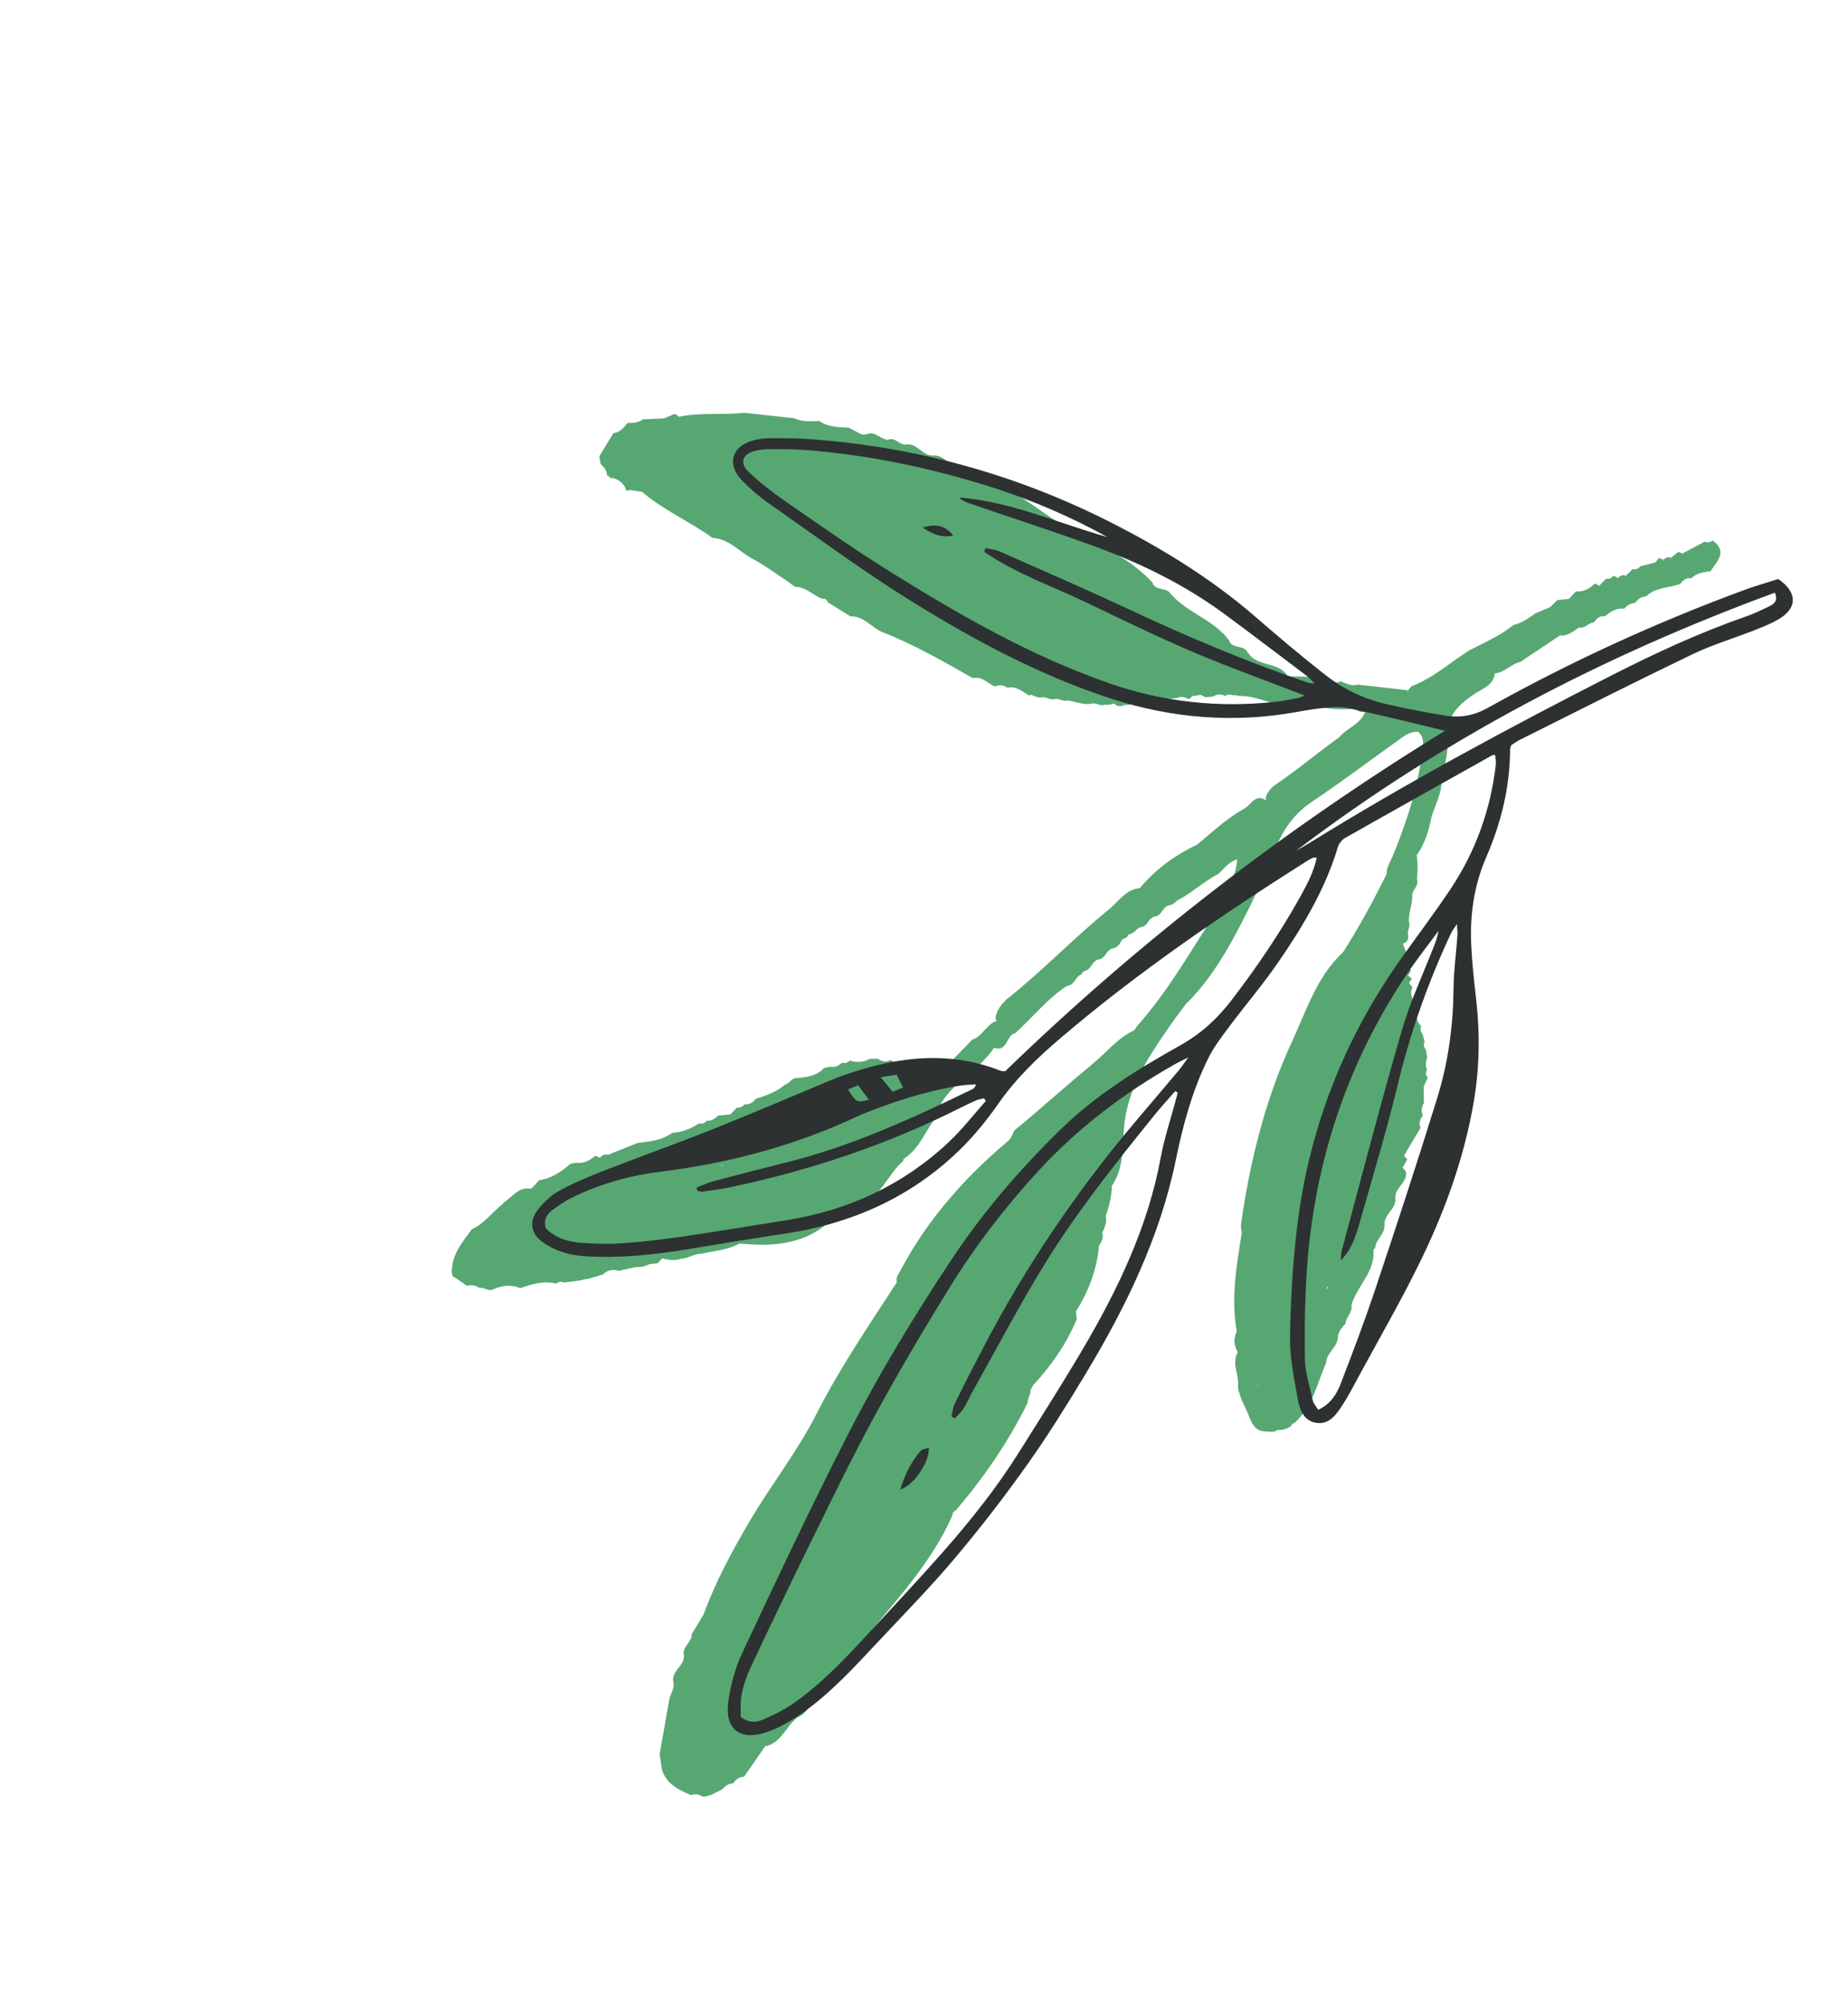 <svg width="71" height="77" viewBox="0 0 71 77" fill="none" xmlns="http://www.w3.org/2000/svg">
<path d="M37.011 18.015C36.954 18.036 36.92 18.021 36.906 17.963C36.489 17.934 36.263 17.434 35.804 17.504L35.83 17.502C35.424 17.505 35.222 16.989 34.779 17.081L34.805 17.079C34.554 17.104 34.393 16.78 34.117 16.895L34.14 16.898C33.841 16.899 33.638 16.555 33.313 16.677C32.986 16.774 32.555 16.457 32.329 16.821C32.133 17.128 32.38 17.412 32.631 17.629C32.868 17.738 33.127 17.781 33.362 17.895C33.889 17.966 34.319 18.276 34.795 18.471C35.043 18.532 35.264 18.668 35.519 18.708C36.076 18.792 36.41 19.297 36.934 19.434C36.803 19.434 36.717 19.343 36.608 19.288C36.481 19.222 36.365 19.138 36.242 19.056C35.952 18.802 35.572 18.753 35.226 18.639C34.724 18.465 34.251 18.215 33.76 18.005C33.353 17.939 32.975 17.755 32.582 17.648C32.493 17.6 32.405 17.552 32.314 17.508C31.846 17.361 31.37 17.246 30.899 17.123C30.614 17.071 30.332 17.045 30.047 17.093C29.858 17.199 29.765 17.117 29.731 16.922C29.622 16.817 29.486 16.764 29.336 16.746C28.506 16.742 27.701 16.455 26.86 16.599C26.556 16.648 26.235 16.685 26.208 17.029C26.179 17.378 26.494 17.511 26.795 17.547C27.683 17.649 28.569 17.775 29.451 17.936C29.632 17.955 29.796 18.062 29.978 18.069C29.834 18.111 29.723 17.999 29.591 17.991C28.86 17.776 28.094 17.799 27.349 17.698C26.457 17.581 25.583 17.437 24.729 17.139C24.581 17.228 24.509 17.364 24.492 17.533C24.499 17.792 24.559 18.066 24.757 18.219C27.037 19.979 29.203 21.922 31.937 22.999C32.359 23.08 32.773 23.174 33.111 23.471C33.19 23.526 33.266 23.573 33.352 23.614C33.747 23.74 34.111 23.934 34.473 24.133C34.555 24.172 34.645 24.197 34.731 24.219C34.905 24.258 35.083 24.312 35.253 24.38C35.339 24.421 35.424 24.455 35.51 24.496C36.579 24.989 37.736 25.239 38.807 25.728C38.903 25.763 39.001 25.786 39.106 25.807C40.833 26.41 42.593 26.872 44.439 26.852C44.876 26.768 45.319 26.695 45.768 26.742C45.866 26.735 45.96 26.724 46.056 26.709C46.582 26.593 47.101 26.628 47.622 26.74C48.472 26.713 49.245 27.372 50.133 27.032C50.093 26.684 49.822 26.51 49.545 26.476C48.816 26.398 49.615 26.071 49.438 25.925C49.075 25.407 48.283 25.632 47.943 25.067L47.942 25.098C47.832 24.744 47.311 24.962 47.215 24.586L47.229 24.613C46.649 23.813 45.635 23.564 44.998 22.835L45.001 22.861C44.872 22.527 44.363 22.746 44.268 22.358L44.278 22.382C43.567 21.613 42.67 21.133 41.734 20.697C40.638 20.179 39.721 19.351 38.664 18.759C38.054 18.649 37.616 18.141 37.011 18.015Z" fill="#57A772"/>
<path d="M45.547 38.589C46.352 37.801 46.952 36.861 47.475 35.886C48.001 34.906 48.484 33.893 48.889 32.857C49.214 32.032 49.624 31.329 50.38 30.821C51.57 30.023 52.717 29.154 53.884 28.322C54.062 28.196 54.255 28.104 54.48 28.113C54.751 28.349 54.674 28.643 54.639 28.92C54.46 30.325 54.023 31.653 53.481 32.952C53.396 33.148 53.266 33.328 53.278 33.56C53.403 34.172 53.715 34.11 54.056 33.749C54.279 33.52 54.319 33.184 54.41 32.886C54.756 32.417 54.901 31.872 55.015 31.316L55.016 31.335C55.153 30.892 55.393 30.474 55.384 29.996L55.383 30.008C55.524 29.368 55.685 28.728 55.614 28.069L55.615 28.088C55.669 27.407 56.123 27.016 56.636 26.669C56.954 26.455 57.373 26.341 57.432 25.875C56.603 25.486 56.232 26.257 55.677 26.56C55.569 26.655 55.479 26.761 55.39 26.873C55.313 26.968 55.233 27.068 55.142 27.155C55.078 27.196 55.015 27.238 54.95 27.273C54.882 27.293 54.811 27.317 54.737 27.327C54.699 27.328 54.665 27.332 54.627 27.333C54.518 27.328 54.405 27.32 54.294 27.32C54.182 27.319 54.068 27.323 53.958 27.33C53.846 27.329 53.73 27.326 53.622 27.32C53.548 27.319 53.469 27.326 53.399 27.338C53.214 27.366 53.358 27.164 53.259 27.133C53.191 27.073 53.116 27.032 53.031 27.01C52.776 26.99 52.57 27.061 52.46 27.31C52.304 27.823 51.758 27.951 51.461 28.32C50.616 28.922 49.827 29.596 48.967 30.171C48.808 30.308 48.666 30.457 48.625 30.674C48.827 31.091 49.115 30.735 49.459 30.773C49.204 31.144 48.928 31.439 48.625 31.768C48.562 31.399 48.8 31.093 48.671 30.77C48.239 30.453 48.079 30.913 47.804 31.067C47.141 31.434 46.596 31.954 46.013 32.432L46.032 32.432C45.192 32.825 44.449 33.354 43.843 34.06C43.484 34.51 42.99 34.806 42.591 35.2C42.221 35.567 41.839 35.953 42.021 36.563C42.458 36.609 42.686 36.272 43.003 36.151C43.105 36.096 43.209 36.049 43.309 35.998C43.32 35.931 43.357 35.891 43.424 35.883C43.591 35.844 43.672 35.664 43.833 35.614L43.823 35.62C44.101 35.612 44.118 35.244 44.38 35.213C44.642 35.17 44.67 34.833 44.922 34.778L44.912 34.784C45.098 34.775 45.184 34.586 45.348 34.532L45.331 34.54C45.848 34.257 46.284 33.843 46.812 33.573C47.026 33.388 47.171 33.124 47.568 33.003C47.465 33.834 46.885 34.408 46.673 35.122C45.712 36.585 44.856 38.118 43.679 39.428C43.425 39.868 43.043 40.204 42.785 40.641C42.637 40.891 42.479 41.135 42.46 41.428C42.441 41.69 42.483 41.952 42.761 42.056C43.097 42.176 43.137 41.89 43.275 41.677C43.968 40.577 44.684 39.522 45.547 38.589Z" fill="#57A772"/>
<path d="M45.547 38.59C45.187 38.578 45.077 38.877 44.911 39.104C44.468 39.7 44.163 40.393 43.447 40.777C43.085 40.97 42.905 41.411 43.181 42.06C42.509 41.7 42.628 41.407 42.8 41.129C43.142 40.576 43.502 40.034 43.854 39.487C43.031 39.712 42.565 40.424 41.93 40.907L41.955 40.898C40.94 41.724 39.977 42.607 38.966 43.436C38.464 44.68 36.975 45.188 36.636 46.569C36.579 46.801 36.23 46.672 36.036 46.825C35.44 47.296 35.274 47.926 35.259 48.632C35.278 48.743 35.334 48.834 35.42 48.906C35.576 48.984 35.734 48.97 35.888 48.903C36.026 48.821 36.117 48.703 36.178 48.554C36.327 48.323 36.084 47.912 36.519 47.802C36.602 47.779 36.672 47.735 36.728 47.676C36.801 47.578 36.872 47.473 36.972 47.392C37.045 47.344 37.115 47.301 37.19 47.26C37.347 47.177 37.483 47.068 37.593 46.931C37.675 46.727 37.8 46.786 37.93 46.879C38.023 46.868 38.112 46.836 38.197 46.789C38.66 46.442 39.035 46.027 39.245 45.467C39.439 44.953 39.825 44.571 40.27 44.262C40.617 44.023 40.81 44.143 40.786 44.563C40.764 44.941 40.497 45.453 40.904 45.649C41.423 45.895 41.565 45.113 42.019 45.022C42.112 44.973 42.18 44.903 42.231 44.81C42.137 44.149 41.953 43.482 42.44 42.845C42.298 43.497 42.099 44.151 42.399 44.79C42.379 44.883 42.367 44.982 42.359 45.076C42.362 45.171 42.38 45.263 42.405 45.353C42.427 45.398 42.447 45.435 42.472 45.476C42.51 45.505 42.547 45.535 42.583 45.557C42.629 45.554 42.678 45.554 42.721 45.555C43.216 44.836 43.103 43.964 43.198 43.178C43.368 41.748 44.097 40.651 44.86 39.538C45.077 39.218 45.314 38.905 45.547 38.59Z" fill="#57A772"/>
<path d="M51.595 36.59C50.59 37.521 50.194 38.824 49.643 40.006C48.612 42.233 48.021 44.615 47.679 47.045C47.665 47.148 47.698 47.256 47.707 47.361C47.968 47.802 48.276 47.657 48.596 47.432C48.805 47.214 48.888 46.929 48.916 46.642C49.16 44.009 50.221 41.632 51.239 39.254C51.289 39.204 51.178 39.092 51.307 39.053C51.297 39.121 51.32 39.173 51.391 39.211C51.963 39.41 52.195 39.105 52.311 38.618C52.471 37.946 52.864 37.362 53.022 36.696C53.105 36.35 53.279 36.109 53.628 36.008C53.709 35.927 53.764 35.837 53.8 35.729C53.837 35.478 53.848 35.23 53.828 34.982C53.807 34.764 53.742 34.537 53.511 34.469C53.239 34.387 53.057 34.529 52.893 34.764C52.465 35.375 52.144 36.065 51.595 36.59Z" fill="#57A772"/>
<path d="M39.588 53.418C39.622 53.353 39.657 53.287 39.691 53.221C40.393 52.469 40.972 51.633 41.37 50.68C41.358 50.579 41.346 50.478 41.333 50.377C40.547 50.313 40.528 50.986 40.298 51.458C40.315 51.612 40.205 51.718 40.154 51.842C40.13 51.709 40.31 51.659 40.294 51.524C40.138 50.682 39.778 51.273 39.482 51.401C39.409 51.468 39.355 51.546 39.306 51.634C39.208 51.853 39.147 52.082 39.077 52.306C39.011 52.583 38.86 52.806 38.633 52.983C38.556 53.047 38.488 53.117 38.425 53.189C38.298 53.353 38.201 53.53 38.194 53.743C38.215 53.849 38.272 53.928 38.37 53.97C38.557 54.03 38.713 53.908 38.882 53.876C38.751 53.957 38.643 54.151 38.536 54.154C38.17 54.163 37.97 54.275 37.898 54.672C37.686 55.859 36.993 56.717 35.978 57.332C35.064 58.488 34.596 59.907 33.688 61.092C32.427 62.748 31.138 64.368 29.631 65.81C29.311 66.115 28.994 66.417 29.19 66.923C29.255 67.019 29.348 67.071 29.466 67.081C30.044 66.911 30.208 66.304 30.646 65.978L30.628 65.986C31.169 65.786 31.177 65.089 31.674 64.849L31.667 64.851C32.233 64.568 32.277 63.824 32.82 63.52L32.813 63.521C32.918 63.512 32.959 63.456 32.937 63.35C32.974 63.291 33.017 63.231 33.053 63.173C34.318 61.581 35.759 60.117 36.591 58.221L36.587 58.237C36.589 58.133 36.638 58.063 36.732 58.022L36.719 58.033C37.806 56.76 38.749 55.386 39.489 53.879L39.488 53.891C39.472 53.726 39.601 53.588 39.588 53.418Z" fill="#57A772"/>
<path d="M52.773 48.084C52.755 48.024 52.775 47.98 52.835 47.955C52.846 47.614 53.215 47.42 53.193 47.064L53.196 47.06C53.153 46.648 53.664 46.454 53.607 46.034L53.609 46.041C53.573 45.627 54.096 45.435 54.017 45.001L54.01 45.021C53.973 44.93 53.917 44.87 53.817 44.852C53.513 44.931 53.236 44.524 52.922 44.801C52.431 45.424 52.143 46.16 51.906 46.895C51.634 47.746 51.157 48.496 50.834 49.309C51.002 49.419 51.156 49.533 50.807 49.603C50.327 50.188 50.4 50.955 50.154 51.623C50.006 52.022 49.943 52.456 49.758 52.845C49.313 53.775 49.167 53.809 48.363 53.181C47.826 54.079 47.95 54.43 48.974 54.914C49.204 54.976 49.41 54.923 49.598 54.791C49.621 54.724 49.668 54.678 49.738 54.666C50.425 54.047 50.603 53.157 50.949 52.357L50.952 52.372C50.949 51.966 51.414 51.756 51.402 51.344C51.434 51.141 51.562 50.996 51.693 50.854C51.705 50.594 51.982 50.417 51.922 50.132L51.924 50.139C52.122 49.428 52.801 48.904 52.773 48.084Z" fill="#57A772"/>
<path d="M34.697 44.61C34.7 44.544 34.733 44.502 34.792 44.477C35.366 44.061 35.587 43.383 36.005 42.859C35.749 42.166 35.458 42.738 35.304 42.886C34.192 43.95 32.877 44.758 31.706 45.737C31.502 45.896 31.336 46.104 31.121 46.251C31.033 46.302 30.95 46.356 30.865 46.403C29.942 46.97 28.899 47.089 27.856 47.177C27.457 47.209 27.064 47.252 26.694 47.408C26.605 47.44 26.517 47.473 26.43 47.512C26.384 47.527 26.342 47.545 26.3 47.562C26.126 47.622 25.944 47.665 25.767 47.711C25.628 47.743 25.5 47.8 25.387 47.892C25.328 47.968 25.303 48.058 25.311 48.156C25.358 48.241 25.42 48.311 25.498 48.365C25.729 48.414 25.961 48.44 26.19 48.352L26.161 48.359C26.437 48.355 26.668 48.163 26.95 48.169C27.44 48.05 27.961 48.031 28.419 47.774L28.412 47.775C29.579 47.888 30.72 47.843 31.703 47.077C31.768 47.043 31.83 47.013 31.895 46.978C32.193 46.989 32.361 46.757 32.582 46.621L32.565 46.629C32.772 46.626 32.863 46.428 33.022 46.352C33.026 46.286 33.058 46.244 33.123 46.229C33.882 45.927 34.118 45.104 34.697 44.61Z" fill="#57A772"/>
<path d="M43.135 35.948C42.739 35.864 42.528 36.256 42.134 36.341C42.345 35.769 42.714 35.383 43.159 35.055C43.5 34.806 43.857 34.561 44.019 34.139C43.339 34.022 43.028 34.595 42.615 34.93C41.258 36.029 40.05 37.307 38.677 38.391C38.471 38.593 38.29 38.804 38.249 39.102C38.189 39.289 38.863 39.395 38.296 39.659C38.13 39.737 38.088 40.015 38.155 40.237C38.712 40.483 38.646 39.746 39.014 39.694L39 39.697C39.672 39.094 40.234 38.366 41 37.871L40.983 37.879C41.283 37.866 41.313 37.505 41.56 37.428C41.575 37.363 41.615 37.319 41.681 37.304C41.931 37.241 41.958 36.916 42.205 36.858L42.195 36.864C42.475 36.844 42.495 36.49 42.751 36.437L42.741 36.444C43.011 36.38 43.09 36.181 43.135 35.948Z" fill="#57A772"/>
<path d="M48.553 47.369C48.271 47.374 47.987 47.572 47.71 47.357C47.51 48.613 47.287 49.867 47.515 51.146C47.655 51.413 47.58 51.684 47.56 51.957L47.561 51.945C47.626 52.091 47.57 52.342 47.803 52.337C48.167 52.333 48.178 52.004 48.248 51.749C48.264 51.653 48.273 51.559 48.277 51.462C48.268 51.214 48.368 51.003 48.492 50.793C48.703 49.799 48.726 48.788 48.749 47.776C48.74 47.671 48.709 47.571 48.664 47.481C48.625 47.444 48.588 47.403 48.553 47.369Z" fill="#57A772"/>
<path d="M40.296 51.532C40.488 51.402 40.733 51.318 40.752 51.025C40.776 50.655 41.077 50.53 41.34 50.376C41.831 49.604 42.144 48.766 42.227 47.848C42.182 47.851 42.144 47.852 42.099 47.855C41.893 47.927 41.698 48.011 41.48 48.051C41.389 48.069 41.3 48.101 41.212 48.133C40.633 48.366 40.114 48.572 40.261 49.428C40.343 49.889 40.027 50.39 39.71 50.79C39.533 51.016 39.304 51.216 39.514 51.539C39.773 51.643 40.032 50.964 40.296 51.532Z" fill="#57A772"/>
<path d="M44.562 26.673C43.642 26.602 42.73 26.329 41.846 26.28C40.824 26.225 40.02 25.535 39.015 25.602C38.704 26.205 39.082 26.458 39.554 26.669C39.718 26.715 39.862 26.835 40.044 26.792L40.032 26.791C40.203 26.766 40.347 26.905 40.524 26.86L40.52 26.857C40.687 26.817 40.842 26.969 41.011 26.906L40.999 26.905C41.325 26.951 41.634 27.105 41.973 27.029L41.961 27.028C42.13 26.996 42.287 27.155 42.457 27.061L42.428 27.068C42.539 27.1 42.643 27.071 42.748 27.043C42.804 27.022 42.839 27.037 42.867 27.091C42.992 27.15 43.119 27.136 43.239 27.073L43.212 27.075C43.322 27.099 43.425 27.064 43.531 27.043C43.697 26.996 43.857 27.169 44.024 27.049L43.995 27.056C44.117 27.101 44.226 27.075 44.323 26.998L44.292 26.998C44.385 27.018 44.464 26.992 44.532 26.922C44.584 26.849 44.594 26.762 44.562 26.673Z" fill="#57A772"/>
<path d="M51.595 36.59C52.002 36.506 52.103 36.121 52.311 35.846C52.565 35.506 52.781 35.136 53.038 34.791C53.14 34.656 53.305 34.541 53.498 34.641C53.647 34.721 53.659 34.903 53.601 35.016C53.451 35.309 53.617 35.573 53.623 35.844C53.634 36.037 53.614 36.261 53.909 36.257C54.066 36.193 54.132 36.078 54.095 35.906C54.056 35.738 54.212 35.586 54.125 35.415L54.126 35.434C54.116 35.098 54.249 34.783 54.26 34.454L54.259 34.466C54.211 34.212 54.531 34.056 54.441 33.789L54.44 33.801C54.448 33.538 54.489 33.271 54.441 33.006L54.44 33.018C54.457 32.941 54.449 32.893 54.401 32.881C54.35 32.862 54.319 32.862 54.308 32.88C54.129 33.099 54.004 33.351 53.893 33.611C53.666 34.117 53.476 33.732 53.291 33.549C52.769 34.594 52.222 35.617 51.595 36.59Z" fill="#57A772"/>
<path d="M48.138 51.525C48.088 51.656 48.02 51.776 47.994 51.908C47.889 52.44 47.719 52.092 47.561 51.945C47.317 52.36 47.579 52.77 47.572 53.183C47.554 53.302 47.565 53.415 47.617 53.521L47.617 53.502C47.664 53.768 47.814 53.997 47.917 54.242L47.914 54.227C48.069 54.59 48.148 55.024 48.694 54.996L48.675 54.996C48.854 55.008 49.038 55.053 49.145 54.84C48.329 54.571 48.12 53.994 48.324 53.213C48.666 52.61 48.764 52.031 48.138 51.525Z" fill="#57A772"/>
<path d="M42.481 46.706C42.621 46.34 42.708 45.958 42.718 45.56L42.638 45.56L42.54 45.537L42.525 45.441C42.501 45.339 42.481 45.24 42.462 45.141C42.41 44.953 42.294 44.869 42.102 44.899C41.723 45.18 41.796 45.524 41.946 45.884C41.987 45.978 42.142 45.919 42.154 46C42.168 46.078 42.005 46.02 41.988 46.128C41.915 46.456 41.817 46.805 42.358 46.785C42.401 46.756 42.441 46.731 42.481 46.706Z" fill="#57A772"/>
<path d="M47.56 51.957C47.778 51.675 47.779 51.402 47.515 51.146C47.385 51.426 47.403 51.698 47.56 51.957Z" fill="#57A772"/>
<path d="M42.348 47.363C42.449 47.159 42.533 46.944 42.481 46.706L42.398 46.73C42.269 46.798 42.145 46.877 42.08 47.023C42.052 47.118 42.052 47.218 42.089 47.309C42.127 47.339 42.167 47.364 42.209 47.396C42.253 47.386 42.304 47.374 42.348 47.363Z" fill="#57A772"/>
<path d="M42.225 47.853C42.328 47.705 42.407 47.549 42.348 47.363L42.244 47.38C42.017 47.506 41.969 47.663 42.175 47.853L42.225 47.853Z" fill="#57A772"/>
<path d="M31.474 16.173C31.15 16.184 30.82 16.216 30.508 16.067C29.866 15.999 29.227 15.927 28.586 15.859C27.756 15.954 26.91 15.835 26.084 16.014C25.924 16.032 25.83 16.143 25.748 16.266C25.616 16.861 24.837 16.572 24.64 17.072C24.633 17.092 24.661 17.128 24.685 17.149C24.712 17.166 24.752 17.172 24.782 17.184C25.253 17.668 25.782 17.847 26.489 17.831C27.544 17.812 28.601 17.994 29.66 18.09C29.713 17.974 29.615 17.882 29.602 17.781C29.049 17.65 28.474 17.716 27.933 17.425C27.476 17.18 26.846 17.604 26.392 17.143C26.32 16.949 26.516 16.822 26.595 16.846C27.248 17.045 27.948 16.558 28.599 17.023C28.819 17.178 29.16 17.029 29.419 16.872C29.805 16.931 30.137 17.179 30.541 17.169C31.137 17.22 31.679 17.5 32.261 17.593C32.351 17.649 32.443 17.681 32.546 17.695C32.657 17.657 32.695 17.575 32.669 17.466C32.576 17.285 32.353 17.084 32.451 16.915C32.61 16.628 32.797 16.998 32.977 16.979C33.104 16.965 33.226 16.878 33.352 16.826C33.109 16.695 32.865 16.568 32.618 16.434C32.224 16.408 31.82 16.418 31.474 16.173Z" fill="#57A772"/>
<path d="M38.233 26.374C38.406 26.294 38.56 26.328 38.712 26.422C39.062 26.34 39.286 26.59 39.556 26.727C39.603 26.681 39.651 26.643 39.7 26.604C39.33 26.369 39.01 26.102 39.017 25.61C37.578 25.844 36.601 24.842 35.459 24.278C35.398 24.234 35.34 24.198 35.277 24.159C35.109 24.21 34.966 24.06 34.794 24.096C34.295 23.949 33.864 23.67 33.406 23.436C33.346 23.393 33.288 23.357 33.227 23.313C32.826 23.319 32.584 22.927 32.203 22.89C30.358 22.084 28.765 20.862 27.058 19.824C26.784 19.654 26.672 19.423 26.497 19.203C26.172 18.785 25.906 18.29 25.255 18.298C24.768 18.301 24.91 17.711 24.593 17.54C24.548 17.531 24.507 17.518 24.463 17.509C24.278 17.526 24.101 17.571 23.932 17.653C23.401 18.53 24.532 18.422 24.671 18.9C25.494 19.608 26.5 20.032 27.371 20.664C28.016 20.697 28.408 21.207 28.93 21.48C29.389 21.721 29.806 22.041 30.241 22.323C30.344 22.398 30.442 22.471 30.544 22.547C30.965 22.54 31.233 22.88 31.596 23.006L31.589 23.008C31.662 22.991 31.72 23.008 31.753 23.053C31.79 23.095 31.809 23.125 31.797 23.143L31.8 23.138C32.092 23.319 32.385 23.5 32.677 23.681C33.191 23.663 33.474 24.1 33.885 24.279C35.107 24.756 36.243 25.41 37.379 26.056C37.741 25.963 37.945 26.276 38.233 26.374Z" fill="#57A772"/>
<path d="M51.504 26.172C51.322 26.276 51.164 26.229 51.015 26.099C50.839 26.152 50.682 26.104 50.529 26.01C50.169 25.998 49.814 25.99 49.452 25.983C49.184 26.215 48.848 25.814 48.547 26.07C48.88 26.736 49.663 26.605 50.116 27.009C50.737 27.22 51.379 27.288 52.03 27.231C52.205 27.19 52.352 27.312 52.52 27.323L52.517 27.327C52.686 27.146 52.898 27.134 53.125 27.169C53.495 27.093 53.897 27.087 54.089 26.666C54.089 26.616 54.086 26.57 54.086 26.52C53.442 26.445 52.803 26.373 52.157 26.302C51.92 26.374 51.717 26.26 51.504 26.172Z" fill="#57A772"/>
<path d="M24.671 18.9C24.633 18.559 24.448 18.376 24.134 18.231C23.901 18.125 23.771 17.883 24.183 17.771C24.264 17.659 24.336 17.543 24.492 17.533L24.588 17.537C24.652 17.415 24.72 17.295 24.78 17.177C24.865 16.788 25.177 17.068 25.372 16.984C25.683 16.853 25.999 16.775 25.859 16.328C25.828 16.308 25.799 16.285 25.767 16.265C25.707 16.222 25.647 16.178 25.584 16.139C25.553 16.12 25.524 16.096 25.492 16.076C25.23 16.088 24.976 16.098 24.713 16.11C24.531 16.233 24.327 16.262 24.119 16.246C23.964 16.417 23.827 16.618 23.571 16.64C23.387 16.936 23.204 17.233 23.025 17.532C23.044 17.632 23.059 17.728 23.079 17.827C23.21 17.946 23.315 18.079 23.326 18.272C23.377 18.279 23.407 18.31 23.43 18.355C23.698 18.372 23.898 18.502 24.028 18.744L24.027 18.725C24.027 18.805 24.047 18.843 24.095 18.847C24.142 18.852 24.171 18.845 24.182 18.827L24.173 18.821C24.339 18.843 24.503 18.87 24.671 18.9Z" fill="#57A772"/>
<path d="M35.459 24.278C35.752 24.677 36.952 25.451 37.761 25.821C38.255 26.046 38.656 26.021 39.019 25.605C38.132 25.311 37.389 24.614 36.392 24.638C36.016 24.654 35.864 24.155 35.459 24.278Z" fill="#57A772"/>
<path d="M33.611 18.155C34.123 18.373 34.635 18.59 35.142 18.805C35.37 18.486 35.122 18.444 34.899 18.393C34.415 18.081 33.925 17.778 33.34 17.689C33.089 18.044 33.443 18.045 33.611 18.155Z" fill="#57A772"/>
<path d="M36.164 19.251C36.424 19.455 36.692 19.615 37.044 19.528C36.487 18.891 36.343 18.802 35.57 18.585C35.61 18.952 36.087 18.924 36.164 19.251Z" fill="#57A772"/>
<path d="M32.378 17.535C31.788 17.344 31.216 17.083 30.575 17.115C30.582 17.194 30.607 17.234 30.658 17.241C30.707 17.253 30.741 17.249 30.752 17.231C31.212 17.522 31.729 17.63 32.255 17.714C32.377 17.708 32.416 17.645 32.378 17.535Z" fill="#57A772"/>
<path d="M44.908 26.857C45.009 26.845 45.112 26.828 45.213 26.816C45.382 26.734 45.538 26.793 45.688 26.861C45.779 26.775 45.87 26.688 45.957 26.599C45.477 26.47 45.008 26.434 44.554 26.675C44.515 26.738 44.476 26.801 44.44 26.86C44.493 26.905 44.551 26.941 44.611 26.965C44.714 26.93 44.812 26.891 44.908 26.857Z" fill="#57A772"/>
<path d="M47.084 26.736C47.183 26.667 47.282 26.666 47.391 26.721C47.438 26.676 47.485 26.63 47.527 26.582C46.995 26.327 46.468 26.255 45.945 26.597C46.068 26.66 46.19 26.724 46.313 26.787L46.305 26.789C46.41 26.791 46.507 26.765 46.609 26.759L46.624 26.756C46.774 26.644 46.928 26.677 47.084 26.736Z" fill="#57A772"/>
<path d="M36.165 19.251C36.16 18.857 35.779 18.801 35.57 18.585C35.359 18.485 35.157 18.329 34.897 18.398C35.019 18.511 35.152 18.618 35.139 18.809C35.509 18.895 35.851 19.044 36.165 19.251Z" fill="#57A772"/>
<path d="M33.404 23.441C33.741 23.929 34.247 24.056 34.791 24.101C34.358 23.826 33.967 23.454 33.404 23.441Z" fill="#57A772"/>
<path d="M33.611 18.155C33.487 18.023 33.335 17.897 33.347 17.687C33.126 17.613 32.9 17.535 32.679 17.46C32.64 17.523 32.602 17.586 32.562 17.649C32.458 17.647 32.428 17.696 32.457 17.789C32.87 17.815 33.184 18.171 33.611 18.155Z" fill="#57A772"/>
<path d="M32.2 22.895C32.488 23.172 32.735 23.537 33.225 23.318C32.982 22.937 32.623 22.833 32.2 22.895Z" fill="#57A772"/>
<path d="M30.752 17.231C30.696 17.19 30.633 17.151 30.578 17.111C30.207 16.956 29.841 16.804 29.427 16.871C29.543 16.955 29.661 17.034 29.777 17.119C29.792 17.184 29.829 17.225 29.878 17.237C29.931 17.251 29.955 17.253 29.963 17.24C30.229 17.243 30.487 17.347 30.752 17.231Z" fill="#57A772"/>
<path d="M29.605 17.777C29.622 17.881 29.643 17.987 29.663 18.086C29.752 18.123 29.913 18.204 29.929 18.108C29.956 17.913 29.724 17.876 29.605 17.777Z" fill="#57A772"/>
<path d="M45.882 25.334C45.92 25.382 45.958 25.462 45.998 25.468C46.045 25.472 46.126 25.422 46.149 25.375C46.184 25.297 46.135 25.236 46.046 25.249C45.994 25.254 45.94 25.301 45.882 25.334Z" fill="#57A772"/>
<path d="M34.791 24.101C34.944 24.195 35.1 24.255 35.275 24.164C35.125 24.065 34.969 24.005 34.791 24.101Z" fill="#57A772"/>
<path d="M32.454 17.794C32.489 17.747 32.525 17.7 32.559 17.654C32.502 17.606 32.447 17.565 32.381 17.53C32.337 17.591 32.298 17.654 32.258 17.709C32.319 17.741 32.383 17.768 32.454 17.794Z" fill="#57A772"/>
<path d="M29.963 17.24C29.9 17.201 29.835 17.155 29.772 17.116C29.803 17.166 29.829 17.225 29.866 17.267C29.876 17.28 29.931 17.251 29.963 17.24Z" fill="#57A772"/>
<path d="M58.995 23.561C58.733 23.753 58.469 23.938 58.142 24.015C57.629 24.431 57.032 24.683 56.454 24.984C55.711 25.451 55.059 26.054 54.223 26.369C54.182 26.425 54.14 26.473 54.09 26.523L54.098 26.59C54.357 26.956 54.719 26.863 55.049 26.762C55.285 26.691 55.494 26.615 55.704 26.808C56.287 26.509 56.705 25.904 57.427 25.872C57.809 25.848 58.051 25.506 58.41 25.43C58.917 25.091 59.425 24.753 59.933 24.415C60.202 24.221 60.453 23.997 60.782 23.896C60.862 23.858 60.937 23.818 61.014 23.773C61.124 23.716 61.23 23.645 61.335 23.586C61.403 23.547 61.475 23.511 61.542 23.472C61.643 23.41 61.743 23.347 61.846 23.293C61.913 23.254 61.977 23.212 62.042 23.166C62.137 23.094 62.233 23.029 62.337 22.981C62.454 22.942 62.574 22.91 62.693 22.878C62.82 22.833 62.942 22.777 63.053 22.697C63.126 22.63 63.182 22.56 63.226 22.469C63.278 21.631 62.735 22.177 62.443 22.127L62.458 22.123C62.366 22.191 62.261 22.201 62.155 22.21C61.906 22.292 61.691 22.457 61.431 22.507C61.089 22.787 60.713 22.983 60.264 23.016L60.274 23.01C60.057 23.18 59.819 23.294 59.54 23.332C59.369 23.407 59.18 23.483 58.995 23.561Z" fill="#57A772"/>
<path d="M55.707 26.802C55.575 26.695 55.807 26.23 55.321 26.452C54.947 26.624 54.523 26.697 54.101 26.585C53.832 26.86 53.347 26.79 53.135 27.162C53.191 27.203 53.254 27.242 53.309 27.282C53.322 27.352 53.354 27.391 53.403 27.402C53.452 27.414 53.478 27.412 53.491 27.401C53.661 27.357 53.801 27.512 53.974 27.464C54.077 27.447 54.174 27.432 54.277 27.415C54.444 27.357 54.59 27.503 54.757 27.464C54.859 27.44 54.958 27.42 55.059 27.408L55.063 27.411C55.231 27.371 55.308 27.196 55.469 27.146C55.546 27.032 55.626 26.914 55.707 26.802Z" fill="#57A772"/>
<path d="M48.656 30.693C48.461 31.139 48.231 31.58 48.259 32.138C49.077 32.122 49.182 31.299 49.691 30.98C49.895 30.851 49.905 30.553 49.772 30.265C49.329 30.209 49.12 30.807 48.656 30.693C48.658 30.701 48.656 30.693 48.656 30.693Z" fill="#57A772"/>
<path d="M46.683 33.338C46.942 33.231 47.203 33.132 47.538 32.991C47.487 33.767 47.083 34.319 46.694 34.887C46.736 34.931 46.777 34.975 46.825 35.017C47.477 34.315 47.787 33.443 48.172 32.389C47.474 32.603 46.979 32.8 46.683 33.338Z" fill="#57A772"/>
<path d="M53.967 27.466C53.814 27.372 53.663 27.315 53.484 27.403C53.641 27.501 53.794 27.564 53.967 27.466Z" fill="#57A772"/>
<path d="M54.755 27.469C54.602 27.374 54.446 27.315 54.275 27.421C54.426 27.508 54.58 27.56 54.755 27.469Z" fill="#57A772"/>
<path d="M55.47 27.147C55.282 27.149 55.158 27.259 55.063 27.411C55.257 27.419 55.372 27.304 55.47 27.147Z" fill="#57A772"/>
<path d="M53.484 27.403C53.425 27.367 53.365 27.323 53.307 27.287C53.285 27.373 53.31 27.432 53.385 27.441C53.42 27.445 53.452 27.414 53.484 27.403Z" fill="#57A772"/>
<path d="M55.056 27.413C54.957 27.433 54.853 27.449 54.754 27.469C54.853 27.449 54.953 27.43 55.056 27.413Z" fill="#57A772"/>
<path d="M42.175 47.853C42.124 47.685 42.176 47.53 42.244 47.38C42.201 47.329 42.153 47.286 42.099 47.253C42.2 47.079 42.297 46.903 42.398 46.729C41.92 46.608 42.164 46.255 42.162 45.986C41.923 45.639 42.073 45.266 42.102 44.899C41.829 44.767 41.551 44.633 41.4 45.048C41.325 45.251 41.267 45.464 40.984 45.58C40.696 44.961 41.332 44.354 40.995 43.704C40.086 43.676 39.56 44.345 39.211 44.999C38.851 45.671 38.398 46.243 37.941 46.83C37.609 46.904 37.403 47.187 37.119 47.334C36.911 47.51 36.82 47.777 36.627 47.969C36.374 48.359 36.039 48.698 35.932 49.173C36.001 49.614 36.204 50.069 35.587 50.333C35.073 50.55 35.107 50.968 35.319 51.398C35.325 51.489 35.328 51.584 35.32 51.678C35.289 51.778 35.208 51.92 35.252 51.978C35.743 52.661 35.574 53.427 35.542 54.172C35.685 54.192 35.829 54.15 35.969 54.144C36.604 54.083 36.164 54.513 36.201 54.623C36.194 54.513 36.238 54.292 36.063 54.133C35.913 54.134 35.765 54.173 35.612 54.178C35.243 54.403 35.608 55.25 34.81 55.123C34.71 55.124 34.622 55.156 34.545 55.22C34.293 55.506 34.112 55.879 33.693 55.974C33.614 55.931 33.633 55.849 33.605 55.795C33.432 55.421 33.341 54.855 32.909 54.81C32.41 54.763 32.371 55.398 32.121 55.721C31.887 56.03 31.832 56.469 31.444 56.664C30.995 56.908 30.847 57.388 30.568 57.769C30.353 58.096 30.129 58.417 29.91 58.742C29.663 59.13 29.39 59.501 29.18 59.912C29.055 60.164 29.008 60.44 28.87 60.683C28.74 60.914 28.616 61.154 28.517 61.404C27.874 62.473 27.455 63.662 26.821 64.736C26.585 65.137 26.442 65.59 26.42 66.067C26.411 66.223 26.421 66.378 26.449 66.532C26.47 66.639 26.527 66.718 26.619 66.78C27.166 66.79 27.408 66.349 27.501 65.978C27.642 65.418 28.064 65.108 28.332 64.665C27.882 65.262 27.663 65.997 27.16 66.569C26.835 66.933 26.819 67.352 27.185 67.734C28.069 67.952 28.827 67.843 29.253 66.913C29.304 66.671 29.27 66.383 29.515 66.229C30.529 65.595 31.003 64.397 32.058 63.807C32.173 63.741 32.262 63.598 32.321 63.472C32.921 62.221 33.978 61.297 34.679 60.114C35.002 59.562 35.342 59.014 35.58 58.428C35.73 58.055 35.915 57.716 36.126 57.386C36.996 56.632 37.774 55.808 37.88 54.581C37.908 54.275 38.296 54.161 38.229 53.827C38.215 53.557 38.35 53.38 38.586 53.271C38.626 53.215 38.667 53.16 38.712 53.107C38.819 53.085 38.879 53.017 38.901 52.913C38.886 52.444 39.275 52.137 39.384 51.72C39.423 51.657 39.464 51.601 39.503 51.538C39.636 50.962 40.414 50.729 40.317 50.022C40.958 49.679 40.466 49.238 40.397 48.878C40.685 48.453 41.25 48.555 41.493 48.152C41.869 48.378 42.037 48.147 42.175 47.853Z" fill="#57A772"/>
<path d="M34.459 49.262C33.38 50.925 32.261 52.563 31.359 54.342C30.642 55.751 29.647 57.018 28.839 58.383C28.147 59.552 27.499 60.749 27.029 62.03C26.888 62.509 26.727 62.981 26.577 63.454C26.507 63.678 26.321 63.979 26.668 64.1C26.923 64.19 27.158 63.981 27.279 63.745C27.527 63.265 27.709 62.749 28.033 62.316C28.094 62.248 28.153 62.173 28.2 62.096C28.274 61.887 28.427 61.721 28.539 61.529C28.564 61.439 28.589 61.348 28.618 61.261C28.833 60.884 29.099 60.533 29.23 60.111C29.445 59.784 29.665 59.46 29.879 59.133C29.934 59.054 29.984 58.974 30.03 58.89C30.058 58.634 30.265 58.489 30.409 58.298C30.439 58.198 30.471 58.106 30.51 58.013C30.873 57.367 31.3 56.767 31.732 56.17C32.61 54.65 33.444 53.103 34.34 51.594C34.538 51.275 34.749 50.964 34.96 50.653C35.134 50.382 35.32 50.112 35.467 49.824C35.517 49.724 35.554 49.623 35.58 49.521C35.626 49.306 35.64 49.092 35.523 48.889C35.468 48.848 35.405 48.809 35.349 48.769C35.077 48.967 34.712 49.014 34.459 49.262Z" fill="#57A772"/>
<path d="M34.459 49.262C35.049 49.614 35.152 49.106 35.347 48.761C35.452 48.422 35.577 48.089 35.66 47.743C35.719 47.487 35.794 47.235 36.045 47.142C36.633 46.915 36.859 46.359 37.223 45.931C37.511 45.587 37.712 45.221 38.192 45.008C38.695 44.779 38.772 44.081 39.028 43.587C37.231 45.054 35.69 46.742 34.598 48.807C34.528 48.95 34.4 49.076 34.459 49.262Z" fill="#57A772"/>
<path d="M42.102 44.899C42.225 44.981 42.343 45.061 42.462 45.141C42.531 44.978 42.706 44.757 42.65 44.666C42.288 44.045 42.492 43.525 42.828 42.993C42.963 42.784 43.09 42.459 42.723 42.399C42.451 42.356 41.944 42.321 41.94 42.729C41.934 43.453 41.587 44.214 42.102 44.899Z" fill="#57A772"/>
<path d="M35.388 49.539C35.184 49.848 34.978 50.161 34.774 50.47C34.807 50.578 34.874 50.65 34.98 50.691C35.508 50.34 36.058 50.003 36.087 49.263C36.116 48.764 36.661 48.586 36.785 48.146C36.724 47.953 36.586 47.874 36.391 47.878C36.184 48.011 36.05 48.189 36.061 48.451C35.977 48.567 35.89 48.687 35.806 48.803C35.718 48.835 35.663 48.894 35.638 48.984C35.564 49.175 35.644 49.436 35.388 49.539Z" fill="#57A772"/>
<path d="M36.45 47.915C36.564 47.992 36.678 48.068 36.792 48.145C36.944 47.91 37.093 47.679 37.245 47.443C37.23 47.236 37.115 47.171 36.919 47.217L36.933 47.213C36.743 47.239 36.668 47.36 36.664 47.538C36.616 47.595 36.575 47.651 36.528 47.708C36.426 47.751 36.401 47.822 36.45 47.915Z" fill="#57A772"/>
<path d="M36.45 47.914C36.475 47.843 36.498 47.776 36.523 47.705C36.38 47.735 36.161 47.176 36.077 47.783C36.044 48.018 35.885 48.224 36.073 48.452C36.194 48.278 36.324 48.098 36.45 47.914Z" fill="#57A772"/>
<path d="M36.914 47.214C37.024 47.288 37.131 47.367 37.24 47.441C37.529 47.296 37.791 47.123 37.944 46.826C37.898 46.791 37.848 46.76 37.801 46.725C37.674 46.64 37.574 46.752 37.455 46.772C37.276 46.922 37.096 47.071 36.914 47.214Z" fill="#57A772"/>
<path d="M35.712 49.025C35.745 48.952 35.782 48.882 35.815 48.809C35.721 48.831 35.623 48.858 35.524 48.877C35.432 49.026 35.376 49.177 35.448 49.352C35.651 49.335 35.717 49.208 35.712 49.025Z" fill="#57A772"/>
<path d="M36.657 47.54C36.747 47.434 36.836 47.321 36.926 47.215C36.659 47.175 36.575 47.29 36.657 47.54Z" fill="#57A772"/>
<path d="M37.453 46.776C37.576 46.828 37.688 46.798 37.799 46.73C37.632 46.346 37.563 46.689 37.453 46.776Z" fill="#57A772"/>
<path d="M42.462 45.14C42.481 45.239 42.501 45.339 42.525 45.44C42.505 45.341 42.481 45.239 42.462 45.14Z" fill="#57A772"/>
<path d="M42.522 45.445C42.534 45.496 42.546 45.547 42.558 45.597C42.583 45.588 42.608 45.578 42.635 45.564C42.608 45.517 42.572 45.475 42.522 45.445Z" fill="#57A772"/>
<path d="M48.138 51.525C48.445 52.064 48.273 52.653 48.317 53.215C48.383 53.299 48.481 53.372 48.515 53.468C48.608 53.718 48.435 54.109 48.815 54.207C49.212 54.31 49.363 53.956 49.561 53.705C50.285 52.786 50.385 51.642 50.686 50.572C50.786 50.23 50.761 49.848 51.002 49.55L51.003 49.538C50.994 49.502 50.968 49.454 50.982 49.432C51.969 48.128 52.231 46.5 52.956 45.078C53.022 44.951 53.113 44.833 53.188 44.712C53.396 44.617 53.398 44.413 53.431 44.228C53.485 43.82 53.624 43.415 53.558 42.989C53.544 42.812 53.571 42.637 53.627 42.466C53.699 42.25 53.745 42.035 53.772 41.81C53.785 41.719 53.786 41.626 53.788 41.534C53.789 41.392 53.787 41.254 53.795 41.11C54.006 39.394 53.808 37.705 53.481 36.023C53.32 35.892 53.062 35.304 52.971 35.863C52.806 36.904 52.118 37.734 52.016 38.783C51.973 39.223 51.57 39.142 51.25 38.975C50.599 39.504 50.481 40.339 50.178 41.04C49.625 42.314 49.014 43.583 48.914 45.019C48.857 45.804 48.671 46.578 48.54 47.361C48.574 47.457 48.572 47.561 48.596 47.663C48.348 48.715 48.43 49.798 48.296 50.859C48.05 51.036 48.166 51.3 48.138 51.525Z" fill="#57A772"/>
<path d="M53.487 36.033C53.233 36.846 53.438 37.681 53.533 38.461C53.658 39.433 53.577 40.378 53.586 41.328C53.741 41.399 53.65 41.535 53.671 41.642L53.672 41.63C53.678 41.851 53.728 42.081 53.546 42.267C53.387 42.473 53.194 42.664 53.311 42.967C53.381 42.954 53.443 42.955 53.515 42.969C53.571 43.028 53.594 43.092 53.591 43.177C53.522 43.551 53.471 43.923 53.245 44.238C53.229 44.395 53.214 44.56 53.197 44.718C53.272 45.36 53.591 45.055 53.876 44.895C53.8 44.718 53.974 44.577 53.942 44.408L53.941 44.419C54.346 43.564 54.426 42.612 54.708 41.724C54.756 41.617 54.808 41.513 54.856 41.405C54.776 41.313 54.76 41.209 54.826 41.101C54.758 40.941 54.775 40.783 54.834 40.627C54.814 40.528 54.802 40.427 54.783 40.328C54.7 40.24 54.684 40.136 54.734 40.025C54.707 39.927 54.683 39.825 54.657 39.728C54.575 39.64 54.562 39.539 54.601 39.426C54.429 39.252 54.386 39.051 54.473 38.819C54.444 38.726 54.413 38.626 54.383 38.533C54.221 38.352 54.166 38.15 54.27 37.922C54.224 37.876 54.179 37.829 54.143 37.776C54.15 37.674 54.14 37.581 54.103 37.49L54.101 37.482C53.952 37.091 53.795 36.702 53.905 36.273L53.912 36.271C53.818 36.132 53.724 35.993 53.627 35.858C53.573 35.906 53.531 35.973 53.487 36.033Z" fill="#57A772"/>
<path d="M51.261 38.988C51.343 38.926 51.431 38.875 51.499 38.805C51.572 38.726 51.586 38.604 51.506 38.542C51.328 38.407 51.271 38.59 51.236 38.698C51.209 38.781 51.254 38.89 51.261 38.988Z" fill="#57A772"/>
<path d="M28.098 61.99C27.409 62.471 27.295 63.358 26.742 63.96C27.006 63.322 27.048 62.683 27.026 62.035C26.883 62.276 26.743 62.512 26.596 62.751L26.576 62.751C26.613 63.084 26.189 63.257 26.276 63.609L26.276 63.597C26.308 64.008 25.779 64.191 25.87 64.626L25.874 64.629C25.924 64.871 25.759 65.067 25.715 65.288C25.592 65.989 25.466 66.695 25.343 67.396C25.375 67.595 25.406 67.795 25.435 68C25.611 68.55 26.076 68.763 26.55 68.97C26.724 68.891 26.881 68.957 27.031 69.037C27.128 69.01 27.223 68.988 27.32 68.961C27.464 68.889 27.601 68.818 27.746 68.746C27.86 68.612 27.993 68.526 28.17 68.512C28.274 68.364 28.399 68.262 28.587 68.26C28.871 67.851 29.155 67.443 29.436 67.039C29.381 66.998 29.322 66.962 29.264 66.926C28.712 67.535 27.984 67.638 27.219 67.649C26.445 67.704 26.647 67.096 26.566 66.685C26.602 66.627 26.638 66.569 26.674 66.51C26.643 66.41 26.638 66.308 26.619 66.208C26.735 65.317 27.244 64.594 27.626 63.817C27.992 63.075 28.329 62.319 28.678 61.566C28.424 61.614 28.267 61.808 28.098 61.99Z" fill="#57A772"/>
<path d="M38.241 53.828C38.117 53.957 37.898 54.07 37.878 54.213C37.7 55.495 36.722 56.332 36.133 57.384C36.65 57.462 36.984 57.134 37.151 56.753C37.331 56.342 37.67 56.067 37.867 55.698C38.035 55.385 38.614 55.134 38.112 54.619C38.027 54.535 38.088 54.336 38.444 54.445C38.796 54.557 38.87 53.907 39.209 53.589C38.804 53.611 38.578 53.956 38.241 53.828Z" fill="#57A772"/>
<path d="M39.399 51.717C39.195 51.945 39.002 52.186 38.782 52.392C38.572 52.591 38.646 52.743 38.814 52.903C39.11 52.856 39.191 52.645 39.212 52.391C39.328 52.183 39.514 51.993 39.399 51.717Z" fill="#57A772"/>
<path d="M40.296 51.532C39.983 51.686 39.75 51.891 39.882 52.37C40.174 52.14 40.41 51.939 40.296 51.532Z" fill="#57A772"/>
<path d="M39.209 52.395C39.077 52.568 38.947 52.736 38.811 52.907C38.793 52.976 38.763 53.045 38.724 53.108C39.165 53.058 39.306 52.809 39.209 52.395Z" fill="#57A772"/>
<path d="M38.6 53.267C38.266 53.315 38.131 53.493 38.243 53.823C38.362 53.642 38.479 53.453 38.6 53.267Z" fill="#57A772"/>
<path d="M51.007 49.553C51.094 49.532 51.179 49.504 51.267 49.484C51.254 49.444 51.239 49.398 51.226 49.359C51.151 49.419 51.082 49.481 51.008 49.541C51.01 49.536 51.007 49.553 51.007 49.553Z" fill="#57A772"/>
<path d="M33.725 40.677C33.625 40.678 33.518 40.68 33.418 40.68C33.171 40.819 32.911 40.827 32.643 40.748C32.562 40.828 32.467 40.862 32.351 40.828C32.223 40.935 32.089 41.02 31.912 40.985L31.905 40.987C31.799 40.996 31.696 41.013 31.605 41.069L31.613 41.086C31.321 41.347 30.956 41.394 30.586 41.42C30.398 41.422 30.334 41.637 30.167 41.664L30.165 41.669C29.833 41.954 29.431 42.091 29.027 42.221C28.927 42.383 28.773 42.43 28.598 42.433C28.523 42.524 28.431 42.572 28.314 42.55C28.228 42.639 28.148 42.727 28.062 42.816C27.533 43.179 27.974 43.812 27.658 44.232C28.264 44.328 27.821 44.943 28.125 45.186C28.244 45.285 28.373 45.346 28.526 45.36C28.519 45.362 28.551 45.431 28.551 45.431C28.551 45.431 28.492 45.476 28.485 45.478C28.478 45.479 28.401 45.513 28.396 45.51C28.325 45.534 28.268 45.567 28.205 45.609C28.172 45.632 28.143 45.658 28.113 45.676C28.003 45.745 27.891 45.794 27.779 45.855C27.705 45.915 27.639 45.98 27.58 46.055C27.424 46.288 27.144 46.519 27.334 46.804C27.512 47.07 27.858 46.992 28.126 46.921C28.959 46.71 29.762 46.436 30.413 45.857C30.41 45.861 30.425 45.858 30.425 45.858C30.302 45.937 30.458 45.835 30.332 45.918C30.188 46.121 29.892 46.348 30.131 46.565C30.442 46.844 30.805 46.559 31.141 46.469C31.399 46.423 31.414 46.078 31.678 46.043C32.247 45.736 32.778 45.381 33.231 44.91C33.776 44.34 34.546 44.07 35.111 43.519C35.408 43.23 35.507 42.719 36.02 42.664C36.266 42.095 36.706 41.696 37.172 41.313C37.555 40.997 37.913 40.659 38.194 40.255C38.339 40.021 38.467 39.784 38.621 39.556C39.027 38.949 38.432 39.308 38.3 39.22C37.895 39.343 37.76 39.812 37.356 39.942C36.998 40.31 36.636 40.683 36.273 41.049C36.121 41.204 35.936 41.282 35.712 41.193C35.304 41.22 35.012 40.958 34.689 40.777C34.517 40.863 34.358 40.809 34.209 40.728C34.029 40.828 33.875 40.776 33.725 40.677Z" fill="#57A772"/>
<path d="M24.962 48.568C25.063 48.556 25.164 48.544 25.264 48.531C25.358 48.44 25.447 48.346 25.538 48.26C25.472 48.206 25.406 48.153 25.337 48.103C25.335 48.016 25.298 47.955 25.215 47.929C25.137 47.924 25.058 47.931 24.981 47.945C24.868 47.956 24.752 47.953 24.64 47.933C24.563 47.917 24.485 47.912 24.409 47.915C24.332 47.929 24.256 47.951 24.187 47.982C24.117 48.014 24.05 48.053 23.982 48.092C23.952 48.111 23.915 48.131 23.884 48.15C23.821 48.191 23.769 48.246 23.726 48.306C23.568 48.37 23.7 48.166 23.607 48.177C23.535 48.132 23.46 48.123 23.38 48.142C23.268 48.191 23.165 48.258 23.064 48.32C22.92 48.392 22.766 48.421 22.606 48.428C22.518 48.429 22.434 48.445 22.349 48.461C22.219 48.48 22.1 48.462 21.993 48.384C21.848 48.287 21.679 48.258 21.509 48.252C21.379 48.24 21.252 48.236 21.119 48.228C21.033 48.218 20.947 48.215 20.862 48.212C20.695 48.202 20.542 48.157 20.403 48.071C20.349 47.745 20.784 47.685 20.776 47.388C20.847 47.152 20.924 46.908 20.868 46.656C20.368 46.439 20.041 46.858 19.687 46.938C20.221 46.466 21.181 46.632 21.657 45.894C21.33 45.077 20.744 45.752 20.292 45.659C19.856 45.65 19.649 46.025 19.332 46.215L19.337 46.237C18.924 46.553 18.62 47.005 18.127 47.228C17.785 47.7 17.391 48.146 17.365 48.77L17.354 48.769C17.348 48.878 17.365 48.981 17.425 49.075L17.453 49.061C17.614 49.173 17.779 49.287 17.939 49.399C18.112 49.351 18.27 49.386 18.423 49.481L18.416 49.483C18.585 49.451 18.731 49.597 18.905 49.556C19.258 49.388 19.621 49.334 19.989 49.493C20.435 49.334 20.882 49.194 21.367 49.314C21.462 49.242 21.561 49.223 21.672 49.273C21.874 49.249 22.078 49.22 22.28 49.195L22.287 49.194C22.385 49.167 22.484 49.147 22.58 49.132L22.584 49.135C22.782 49.077 22.972 49.021 23.17 48.963C23.343 48.784 23.549 48.762 23.778 48.824C23.877 48.804 23.979 48.78 24.074 48.758C24.176 48.734 24.275 48.714 24.377 48.69C24.479 48.685 24.58 48.673 24.682 48.668C24.764 48.638 24.866 48.602 24.962 48.568Z" fill="#57A772"/>
<path d="M24.251 48.16C24.292 48.104 24.34 48.047 24.381 47.991C24.504 47.962 24.61 48.002 24.71 48.071C24.811 48.139 24.914 48.184 25.039 48.162C25.08 48.107 25.12 48.051 25.161 47.995C25.262 47.983 25.365 47.967 25.464 47.928C25.563 47.908 25.665 47.885 25.764 47.865C25.955 47.778 26.154 47.727 26.368 47.742C26.468 47.722 26.568 47.691 26.668 47.679C27.333 47.258 28.13 47.396 28.843 47.309C29.716 47.203 30.42 46.9 31.129 46.468C30.828 46.362 30.514 46.628 30.215 46.449C30.195 46.169 30.42 46.017 30.527 45.803C29.867 45.966 29.261 46.282 28.633 46.533C28.269 46.68 27.881 46.764 27.488 46.757C27.256 46.389 27.896 46.369 27.752 46.05C27.432 45.672 27.085 45.991 26.747 46.006C26.664 46.029 26.591 46.077 26.522 46.128C26.395 46.242 26.249 46.288 26.08 46.289C25.995 46.286 25.909 46.295 25.818 46.301C25.725 46.312 25.64 46.328 25.546 46.35C25.499 46.365 25.457 46.382 25.411 46.397C25.063 46.536 24.923 46.823 24.855 47.154C24.748 47.236 24.91 47.287 24.81 47.187C24.779 47.156 24.814 47.06 24.818 46.993C24.703 46.686 24.434 46.588 24.236 46.789C23.864 47.168 23.359 47.502 23.465 48.164C23.526 48.208 23.588 48.247 23.644 48.287L23.749 48.309C23.809 48.271 23.871 48.241 23.944 48.224C24.05 48.203 24.149 48.184 24.251 48.16Z" fill="#57A772"/>
<path d="M31.668 46.049C31.37 46.038 31.265 46.278 31.131 46.475C31.429 46.485 31.529 46.243 31.668 46.049Z" fill="#57A772"/>
<path d="M26.364 47.739C26.126 47.592 25.924 47.628 25.76 47.862C25.979 47.91 26.184 47.87 26.364 47.739Z" fill="#57A772"/>
<path d="M25.46 47.925C25.358 47.949 25.259 47.969 25.157 47.993C25.215 48.029 25.278 48.068 25.337 48.104C25.38 48.044 25.421 47.988 25.46 47.925Z" fill="#57A772"/>
<path d="M26.666 47.683C26.567 47.703 26.465 47.727 26.366 47.746C26.464 47.72 26.563 47.7 26.666 47.683Z" fill="#57A772"/>
<path d="M48.14 51.533C48.281 51.334 48.279 51.097 48.314 50.87C47.783 50.964 48.036 51.269 48.14 51.533Z" fill="#57A772"/>
<path d="M48.609 47.671C48.59 47.572 48.57 47.473 48.554 47.369C48.573 47.468 48.593 47.567 48.609 47.671Z" fill="#57A772"/>
<path d="M52.528 27.321C52.383 27.182 52.228 27.111 52.037 27.229C52.186 27.34 52.35 27.398 52.528 27.321Z" fill="#57A772"/>
<path d="M61.865 23.061C61.824 23.117 61.783 23.173 61.743 23.228C61.647 23.262 61.547 23.294 61.446 23.306C61.406 23.361 61.36 23.414 61.322 23.465C61.228 23.507 61.127 23.531 61.026 23.543C60.981 23.596 60.94 23.651 60.899 23.707C60.717 23.781 60.627 23.905 60.659 24.105C60.896 24.165 61.03 23.918 61.246 23.91C61.342 23.745 61.478 23.655 61.674 23.671C61.885 23.49 62.109 23.349 62.402 23.388C62.512 23.251 62.652 23.176 62.829 23.161C62.922 23.001 63.07 22.931 63.246 22.909C63.612 22.558 64.119 22.592 64.558 22.435C64.662 22.288 64.788 22.185 64.987 22.215C65.188 22.01 65.454 21.982 65.718 21.947C65.959 21.568 66.399 21.2 65.797 20.765C65.707 20.84 65.608 20.86 65.496 20.809C65.213 20.956 64.93 21.111 64.646 21.259C64.664 21.301 64.679 21.347 64.692 21.386C64.716 21.407 64.734 21.449 64.761 21.454C64.85 21.472 64.905 21.574 64.873 21.585C64.183 21.755 63.565 22.062 63.011 22.515C62.97 22.571 62.925 22.624 62.892 22.678C62.797 22.731 62.694 22.736 62.589 22.745C62.49 22.765 62.388 22.788 62.293 22.811C62.117 22.845 62.044 23.042 61.865 23.061Z" fill="#57A772"/>
<path d="M60.656 24.11C60.737 23.98 60.816 23.842 60.896 23.712C60.465 23.787 60.139 24.02 59.936 24.41C60.233 24.451 60.436 24.254 60.656 24.11Z" fill="#57A772"/>
<path d="M25.863 16.331C25.935 16.226 26.013 16.119 26.084 16.014C26.036 15.972 25.985 15.934 25.931 15.9C25.788 15.961 25.648 16.017 25.5 16.075L25.53 16.156C25.604 16.288 25.715 16.351 25.863 16.331Z" fill="#57A772"/>
<path d="M42.162 45.987C42.197 45.99 42.257 46.002 42.258 45.991C42.288 45.922 42.248 45.917 42.162 45.987Z" fill="#57A772"/>
<path d="M27.689 44.183C27.858 43.92 28.427 43.794 27.941 43.313C27.83 43.201 27.977 42.975 28.058 42.813C27.9 42.828 27.744 42.849 27.586 42.863C27.468 42.983 27.327 43.07 27.148 43.058C27.075 43.156 26.975 43.188 26.854 43.162C26.545 43.369 26.204 43.499 25.829 43.523C25.43 43.816 24.959 43.854 24.493 43.914C24.113 44.064 23.732 44.22 23.352 44.37C23.262 44.445 23.153 44.471 23.041 44.482C22.674 45.094 23.17 45.177 23.56 45.32C23.717 45.348 23.872 45.338 24.02 45.3C24.469 45.067 24.941 44.906 25.427 44.784C25.76 44.698 25.454 44.962 25.549 45.009C25.919 45.897 26.512 45.462 27.063 45.275C27.245 44.971 27.386 44.592 27.872 44.812C28.095 44.521 27.714 44.403 27.689 44.183Z" fill="#57A772"/>
<path d="M23.651 45.153C23.392 44.98 22.905 45.014 23.044 44.478C22.987 44.449 22.932 44.428 22.872 44.403C22.661 44.583 22.434 44.71 22.145 44.674C22.04 44.684 21.936 44.7 21.846 44.756L21.854 44.773C21.516 45.037 21.164 45.285 20.72 45.34C20.591 45.478 20.462 45.615 20.334 45.753C20.383 46.095 20.602 46.032 20.751 45.881C21.031 45.601 21.284 45.633 21.564 45.844C22.313 46.12 22.894 45.604 23.544 45.416C23.629 45.35 23.663 45.265 23.651 45.153Z" fill="#57A772"/>
<path d="M23.048 44.481C23.174 44.509 23.276 44.473 23.359 44.369C23.234 44.341 23.128 44.381 23.048 44.481Z" fill="#57A772"/>
<path d="M64.475 21.203C64.386 21.278 64.296 21.352 64.206 21.427C64.221 21.474 64.235 21.52 64.25 21.567C64.493 21.636 64.627 21.551 64.652 21.299L64.643 21.263C64.585 21.246 64.531 21.224 64.475 21.203Z" fill="#57A772"/>
<path d="M54.699 41.718C54.166 42.539 54.106 43.49 53.932 44.414C54.15 44.051 54.361 43.691 54.579 43.328C54.493 43.145 54.569 42.993 54.665 42.847C54.583 42.679 54.626 42.519 54.709 42.365C54.705 42.151 54.703 41.932 54.699 41.718Z" fill="#57A772"/>
<path d="M53.938 44.405C53.82 44.556 53.765 44.715 53.872 44.893C53.94 44.773 54 44.655 54.068 44.536C54.027 44.492 53.979 44.449 53.938 44.405Z" fill="#57A772"/>
<path d="M59.555 23.329C59.891 23.438 60.142 23.344 60.289 23.006C60.136 23.023 59.986 23.043 59.836 23.055C59.739 23.151 59.646 23.242 59.555 23.329Z" fill="#57A772"/>
<path d="M53.895 36.26C53.586 36.728 53.698 37.12 54.091 37.469C54.141 37.419 54.177 37.361 54.202 37.29C54.164 37.191 54.122 37.097 54.084 36.999C54.082 36.892 54.077 36.789 54.075 36.682C54.017 36.554 53.955 36.403 53.895 36.26Z" fill="#57A772"/>
<path d="M63.735 21.435C63.695 21.49 63.651 21.55 63.606 21.603C63.698 21.747 63.804 21.726 63.912 21.631C63.909 21.586 63.903 21.545 63.905 21.502C63.847 21.485 63.792 21.464 63.735 21.435Z" fill="#57A772"/>
<path d="M64.206 21.427C64.091 21.393 63.993 21.42 63.91 21.505L63.92 21.568C64.049 21.691 64.153 21.674 64.221 21.505L64.206 21.427Z" fill="#57A772"/>
<path d="M64.221 21.505C64.121 21.525 64.019 21.549 63.92 21.568C63.82 21.58 63.714 21.59 63.611 21.606C63.412 21.657 63.22 21.706 63.02 21.757C62.947 21.855 62.852 21.889 62.731 21.863C62.64 21.95 62.549 22.037 62.458 22.123C62.587 22.135 62.717 22.166 62.839 22.16C63.185 22.144 63.121 22.317 63.011 22.515C63.868 22.195 64.73 21.877 65.673 21.528C65.339 21.215 64.927 21.508 64.652 21.3C64.53 21.417 64.4 21.517 64.221 21.505Z" fill="#57A772"/>
<path d="M61.438 22.505C61.753 22.589 61.995 22.489 62.163 22.208C62.109 22.175 62.048 22.143 61.988 22.119C61.913 22.209 61.826 22.261 61.705 22.235C61.618 22.325 61.529 22.419 61.438 22.505Z" fill="#57A772"/>
<path d="M62.167 22.211C62.283 22.245 62.385 22.221 62.47 22.125C62.344 22.066 62.248 22.111 62.167 22.211Z" fill="#57A772"/>
<path d="M60.274 23.01C60.8 23.155 61.192 22.994 61.441 22.501C61.384 22.472 61.328 22.443 61.268 22.419C61.069 22.619 60.839 22.75 60.548 22.719C60.456 22.817 60.364 22.916 60.274 23.01Z" fill="#57A772"/>
<path d="M54.09 37.481C54.105 37.578 54.115 37.671 54.13 37.767C54.171 37.712 54.211 37.656 54.249 37.605C54.199 37.555 54.148 37.517 54.09 37.481Z" fill="#57A772"/>
<path d="M24.491 17.533C24.429 17.432 24.419 17.208 24.284 17.255C24.005 17.344 24.182 17.59 24.183 17.771C24.342 17.764 24.419 17.65 24.491 17.533Z" fill="#57A772"/>
<path d="M25.866 16.326C25.753 16.269 25.64 16.211 25.53 16.156C25.52 16.454 25.686 16.407 25.866 16.326Z" fill="#57A772"/>
<path d="M61.865 23.061C62.065 23.08 62.187 22.963 62.286 22.813C62.092 22.805 61.968 22.914 61.865 23.061Z" fill="#57A772"/>
<path d="M61.023 23.548C61.12 23.521 61.222 23.497 61.319 23.47C61.221 23.49 61.123 23.516 61.023 23.548Z" fill="#57A772"/>
<path d="M61.446 23.306C61.543 23.279 61.645 23.255 61.742 23.228C61.645 23.255 61.543 23.279 61.446 23.306Z" fill="#57A772"/>
<path d="M62.589 22.745C62.691 22.721 62.79 22.702 62.892 22.678C62.79 22.702 62.688 22.726 62.589 22.745Z" fill="#57A772"/>
<path d="M36.092 49.266C35.78 49.769 35.357 50.172 34.929 50.572C34.684 50.657 34.587 50.852 34.552 51.091C34.555 51.205 34.736 51.155 34.715 51.229C34.692 51.327 34.55 51.264 34.48 51.327C34.331 51.458 34.235 51.623 34.132 51.789C33.437 53.273 32.509 54.613 31.689 56.027C31.619 56.25 31.215 56.441 31.603 56.719C31.73 56.785 31.941 56.885 31.98 56.753C32.069 56.417 32.078 56.062 32.387 55.824C32.655 55.611 32.482 55.168 32.902 54.962C32.804 55.461 33.502 55.569 33.399 56.096C33.644 56.093 33.84 56.338 34.144 56.129C34.511 55.877 34.597 55.507 34.752 55.156C34.722 55.044 34.76 54.943 34.813 54.846C34.799 54.949 34.722 55.044 34.752 55.156C34.825 55.319 34.901 55.478 34.978 55.644C35.492 55.297 35.78 54.841 35.661 54.19C35.522 53.681 36.072 53.375 36.047 52.893C36.04 52.733 36.203 52.449 35.963 52.456C34.943 52.477 35.753 51.822 35.598 51.54C35.582 51.405 35.619 51.205 35.539 51.143C35.204 50.861 35.314 50.693 35.637 50.532C36.456 50.113 36.456 50.113 36.092 49.266Z" fill="#57A772"/>
<path d="M26.57 66.669C26.49 66.819 26.37 66.962 26.334 67.12C26.275 67.357 26.28 67.64 26.497 67.781C26.751 67.944 27.024 67.914 27.223 67.633C26.97 67.067 27.289 66.642 27.623 66.283C28.053 65.829 28.242 65.243 28.591 64.75C28.711 64.576 28.734 64.348 28.663 64.13C28.047 64.383 27.628 64.95 27.386 65.441C27.215 65.788 27.212 66.265 26.852 66.564C26.785 66.623 26.665 66.635 26.57 66.669Z" fill="#57A772"/>
<path d="M35.954 54.128C36.072 54.45 35.966 54.751 35.886 55.062C35.846 55.217 35.884 55.347 36.059 55.374C36.207 55.397 36.346 55.353 36.386 55.179C36.458 54.831 36.579 54.484 36.568 54.141C36.563 53.958 36.655 53.568 36.293 53.561C35.93 53.554 36.022 53.909 35.954 54.128Z" fill="#57A772"/>
<path d="M31.608 56.722C31.493 56.446 31.692 56.264 31.808 56.056C31.804 55.973 31.77 55.927 31.712 55.91C31.656 55.9 31.621 55.897 31.61 55.915C31.197 56.703 30.463 57.306 30.298 58.236C30.602 58.256 30.596 57.885 30.829 57.819C31.162 57.502 31.211 56.992 31.608 56.722Z" fill="#57A772"/>
<path d="M29.159 60.035C28.913 60.492 28.418 60.82 28.46 61.424C28.815 61.383 28.792 60.908 29.124 60.834C29.293 60.641 29.29 60.396 29.324 60.169C29.327 60.084 29.305 60.039 29.252 60.025C29.203 60.013 29.17 60.017 29.159 60.035Z" fill="#57A772"/>
<path d="M29.159 60.036C29.212 60.081 29.269 60.129 29.327 60.165C29.606 59.735 29.882 59.309 30.161 58.878C30.148 58.808 30.116 58.77 30.069 58.766C30.025 58.757 29.991 58.761 29.983 58.774C29.71 59.196 29.432 59.614 29.159 60.036Z" fill="#57A772"/>
<path d="M29.124 60.835C28.728 60.832 28.672 61.214 28.461 61.425L28.405 61.515L28.343 61.595C28.183 61.663 28.105 61.789 28.101 61.967L28.098 61.99C28.43 62.027 28.52 61.741 28.679 61.554C28.829 61.311 28.977 61.073 29.124 60.835Z" fill="#57A772"/>
<path d="M29.983 58.774C30.042 58.81 30.1 58.847 30.161 58.878C30.471 58.579 30.626 58.178 30.832 57.814C30.543 57.809 30.484 58.096 30.301 58.231L30.259 58.299L30.208 58.36C30.066 58.459 29.97 58.586 29.967 58.77L29.983 58.774Z" fill="#57A772"/>
<path d="M42.099 47.253C41.998 47.185 42.008 46.948 41.793 47.045C41.768 47.054 41.751 47.112 41.763 47.144C41.823 47.337 41.953 47.318 42.099 47.253Z" fill="#57A772"/>
<path d="M32.375 62.934C32.358 62.911 32.328 62.868 32.318 62.874C32.289 62.881 32.265 62.91 32.244 62.934C32.261 62.957 32.29 63 32.3 62.993C32.33 62.986 32.349 62.955 32.375 62.934Z" fill="#57A772"/>
<path d="M26.622 66.192C26.642 66.291 26.659 66.395 26.678 66.494C26.659 66.395 26.639 66.296 26.622 66.192Z" fill="#57A772"/>
<path d="M35.954 54.128C35.855 54.148 35.756 54.167 35.654 54.191C35.756 54.167 35.855 54.148 35.954 54.128Z" fill="#57A772"/>
<path d="M41.497 48.154C41.5 48.119 41.513 48.059 41.504 48.054C41.437 48.031 41.431 48.071 41.497 48.154C41.502 48.157 41.497 48.154 41.497 48.154Z" fill="#57A772"/>
<path d="M31.614 55.917C31.679 55.964 31.743 56.01 31.811 56.052C32.125 55.575 32.379 55.042 32.772 54.639C33.17 54.227 33.197 53.621 33.762 53.25C34.101 53.025 33.977 52.19 34.389 51.755C34.338 51.587 34.224 51.51 34.052 51.527C33.239 52.87 32.591 54.309 31.686 55.601C31.621 55.685 31.631 55.81 31.614 55.917Z" fill="#57A772"/>
<path d="M34.044 51.529C34.158 51.606 34.268 51.68 34.382 51.757C34.502 51.583 34.623 51.408 34.748 51.237C34.643 50.973 34.808 50.777 34.922 50.574C34.872 50.543 34.821 50.505 34.772 50.475C34.535 50.826 34.292 51.179 34.044 51.529Z" fill="#57A772"/>
<path d="M35.712 49.025C35.624 49.138 35.534 49.244 35.445 49.357C35.437 49.42 35.417 49.482 35.388 49.539C35.7 49.496 35.851 49.353 35.712 49.025Z" fill="#57A772"/>
<path d="M29.971 58.773C30.05 58.636 30.133 58.501 30.212 58.363C29.982 58.413 29.876 58.534 29.971 58.773Z" fill="#57A772"/>
<path d="M28.101 61.966C28.183 61.843 28.265 61.72 28.343 61.594C28.097 61.61 28.015 61.733 28.101 61.966Z" fill="#57A772"/>
<path d="M53.241 44.235C53.866 43.888 53.748 43.287 53.751 42.729C53.651 42.76 53.548 42.765 53.444 42.782C53.401 42.842 53.355 42.907 53.316 42.97C53.509 43.4 53.129 43.805 53.241 44.235Z" fill="#57A772"/>
<path d="M53.546 42.266C54.099 42.155 53.755 41.868 53.672 41.63C53.501 41.816 53.544 42.048 53.546 42.266Z" fill="#57A772"/>
<path d="M53.671 41.642C53.689 41.522 54.023 41.325 53.586 41.328C53.614 41.432 53.642 41.537 53.671 41.642Z" fill="#57A772"/>
<path d="M53.44 42.779C53.553 42.837 53.656 42.801 53.746 42.726C53.634 42.657 53.534 42.688 53.44 42.779Z" fill="#57A772"/>
<path d="M27.084 45.089C26.849 45.148 26.599 45.18 26.379 45.274C25.974 45.446 25.796 45.212 25.641 44.91C25.568 44.897 25.505 44.919 25.455 44.969L25.393 45.049L25.366 45.144L25.333 45.236L25.345 45.138L25.254 45.094C25.183 45.087 25.118 45.103 25.053 45.137C24.986 45.164 24.924 45.194 24.862 45.224C24.791 45.249 24.725 45.276 24.658 45.303C24.587 45.327 24.518 45.359 24.453 45.394C24.424 45.419 24.396 45.445 24.367 45.471C24.35 45.51 24.33 45.541 24.312 45.58C24.306 45.62 24.305 45.663 24.299 45.702C24.303 45.786 24.322 45.866 24.348 45.944C24.389 46.019 24.435 46.085 24.502 46.139C24.571 46.188 24.646 46.216 24.73 46.23C24.814 46.226 24.888 46.197 24.954 46.151C24.978 46.092 25.02 46.043 25.08 46.018C25.095 46.083 25.046 46.152 25.102 46.212C25.173 46.268 25.251 46.304 25.338 46.314C25.528 46.308 25.694 46.23 25.848 46.133C26.121 45.941 26.417 45.845 26.753 45.866C27.128 45.912 27.501 45.67 27.87 45.868C28.183 46.086 28.255 45.888 28.291 45.631C28.39 45.48 28.416 45.317 28.352 45.14C28.239 45.051 28.091 44.929 28.142 44.805C28.363 44.308 27.905 44.335 27.687 44.175C27.726 44.374 27.767 44.579 27.805 44.777C27.601 44.967 27.348 45.035 27.084 45.089Z" fill="#57A772"/>
<path d="M32.647 41.806C31.836 41.609 31.342 42.267 30.633 42.518C31.31 42.589 31.677 42.449 32.647 41.806Z" fill="#57A772"/>
<path d="M27.872 45.875C27.865 45.585 27.691 45.545 27.451 45.571C27.211 45.597 26.965 45.612 26.729 45.634C26.644 45.65 26.575 45.7 26.54 45.778C26.533 45.91 26.572 46.028 26.67 46.12C27.047 46.384 27.379 45.918 27.749 46.054C27.793 45.994 27.829 45.935 27.872 45.875Z" fill="#57A772"/>
<path d="M28.354 45.148C28.259 45.301 28.197 45.461 28.293 45.638L28.295 45.634C28.389 45.593 28.493 45.595 28.595 45.571C28.694 45.551 28.794 45.52 28.895 45.508C29.091 44.821 28.486 45.336 28.354 45.148Z" fill="#57A772"/>
<path d="M30.522 45.812C30.766 45.839 31.006 45.844 31.233 45.668C30.907 45.311 30.727 45.622 30.522 45.812Z" fill="#57A772"/>
<path d="M28.895 45.507C28.796 45.527 28.694 45.551 28.595 45.57C28.694 45.551 28.793 45.531 28.895 45.507Z" fill="#57A772"/>
<path d="M28.595 45.571C28.496 45.59 28.397 45.61 28.295 45.633C28.394 45.614 28.493 45.595 28.595 45.571Z" fill="#57A772"/>
<path d="M25.276 46.233C25.216 46.189 25.158 46.153 25.098 46.11C24.98 46.049 24.897 46.153 24.798 46.173C24.602 46.207 24.479 46.125 24.437 45.931C24.413 45.829 24.394 45.73 24.375 45.631C24.351 45.529 24.296 45.446 24.212 45.381C24.007 45.291 23.808 45.361 23.607 45.405C22.737 45.606 21.93 45.995 21.078 46.257C20.902 46.31 20.772 46.441 20.811 46.658C20.695 46.866 20.5 47.05 20.63 47.322C20.966 47.562 21.306 47.486 21.648 47.344C22.185 47.029 22.81 47.124 23.39 46.98C23.126 47.065 22.948 47.222 22.904 47.505C22.874 47.593 22.849 47.683 22.827 47.769C22.801 47.902 22.782 48.033 22.779 48.168C22.785 48.259 22.809 48.342 22.861 48.418C22.97 48.503 23.084 48.549 23.222 48.517C23.302 48.398 23.386 48.282 23.466 48.164C23.734 47.771 23.998 47.374 24.28 46.989C24.366 46.869 24.533 46.811 24.607 47.012C24.638 47.093 24.57 47.213 24.552 47.313C24.759 47.41 24.992 47.486 25.04 47.168C25.097 46.793 25.345 46.623 25.632 46.471C25.595 46.281 25.468 46.215 25.276 46.233Z" fill="#57A772"/>
<path d="M20.819 46.656C21.688 46.025 22.826 46.034 23.715 45.452C23.71 45.369 23.684 45.321 23.63 45.307C23.577 45.293 23.544 45.297 23.532 45.315C22.83 45.315 22.227 45.676 21.572 45.842C20.707 46.214 19.86 46.628 19.115 47.23C19.706 47.118 20.223 46.766 20.819 46.656Z" fill="#57A772"/>
<path d="M22.448 48.522C22.506 48.558 22.567 48.602 22.625 48.638C22.814 48.593 22.898 48.478 22.868 48.285C22.824 48.115 22.966 47.966 22.927 47.799C22.538 46.831 22.015 47.645 21.549 47.686C21.456 47.684 21.368 47.686 21.278 47.68C21.095 47.666 20.903 47.634 20.74 47.757C20.673 47.834 20.628 47.918 20.612 48.014C20.633 48.251 20.755 48.376 21 48.341C21.169 48.29 21.316 48.443 21.479 48.401C21.641 48.42 21.796 48.442 21.957 48.461C22.093 48.744 22.29 48.456 22.448 48.522Z" fill="#57A772"/>
<path d="M20.755 47.923C20.801 47.87 20.846 47.817 20.893 47.771C21.054 47.691 21.199 47.849 21.362 47.807C21.668 47.654 21.904 47.483 21.54 47.147C21.269 47.364 20.923 47.2 20.634 47.325C20.495 47.78 19.949 47.759 19.66 48.065C19.907 48.249 20.128 48.093 20.326 48.154C20.532 48.182 20.591 47.958 20.755 47.923Z" fill="#57A772"/>
<path d="M20.756 47.923C20.564 47.91 20.441 48.02 20.334 48.153C20.412 48.698 20.728 48.459 20.999 48.353C20.847 48.247 20.737 48.123 20.756 47.923Z" fill="#57A772"/>
<path d="M22.448 48.523C22.32 48.176 22.109 48.599 21.959 48.469C21.909 48.581 21.797 48.741 21.963 48.794C22.186 48.876 22.324 48.682 22.448 48.523Z" fill="#57A772"/>
<path d="M22.868 48.285C22.789 48.404 22.705 48.52 22.625 48.638C22.845 48.694 23.044 48.655 23.23 48.515C23.108 48.44 22.987 48.365 22.868 48.285Z" fill="#57A772"/>
<path d="M25.04 48.162C24.921 48.083 24.795 48.005 24.677 47.925C24.582 47.947 24.543 48.01 24.558 48.106C24.706 48.198 24.864 48.265 25.04 48.162Z" fill="#57A772"/>
<path d="M21.207 48.811C21.173 48.815 21.142 48.815 21.108 48.819C21.123 48.846 21.133 48.89 21.155 48.904C21.178 48.918 21.22 48.9 21.251 48.9C21.235 48.866 21.221 48.838 21.207 48.811Z" fill="#57A772"/>
<path d="M21.48 48.409C21.33 48.31 21.174 48.25 21.002 48.349C21.147 48.445 21.303 48.504 21.48 48.409Z" fill="#57A772"/>
<path d="M24.558 48.107C24.597 48.044 24.637 47.988 24.676 47.925C24.577 47.945 24.48 47.972 24.381 47.991C24.439 48.027 24.495 48.068 24.558 48.107Z" fill="#57A772"/>
<path d="M24.252 48.159C24.152 48.179 24.055 48.206 23.956 48.225C24.051 48.203 24.15 48.183 24.252 48.159Z" fill="#57A772"/>
<path d="M23.649 48.29C23.624 48.38 23.652 48.435 23.735 48.443C23.765 48.443 23.798 48.42 23.833 48.404C23.817 48.339 23.785 48.3 23.739 48.284C23.691 48.272 23.663 48.267 23.654 48.281L23.649 48.29Z" fill="#57A772"/>
<path d="M23.654 48.281C23.715 48.325 23.77 48.365 23.833 48.404C23.877 48.344 23.913 48.285 23.956 48.225C23.853 48.242 23.754 48.262 23.654 48.281Z" fill="#57A772"/>
<path d="M25.276 46.233C25.399 46.315 25.518 46.395 25.641 46.477C25.741 46.446 25.842 46.434 25.941 46.414C26.147 46.392 26.366 46.441 26.543 46.295C26.586 46.235 26.627 46.18 26.668 46.124C26.644 46.022 26.624 45.923 26.603 45.817C26.275 45.744 25.988 45.896 25.697 45.995C25.559 46.078 25.419 46.153 25.276 46.233Z" fill="#57A772"/>
<path d="M26.543 46.295C26.324 46.247 26.123 46.291 25.941 46.414C26.165 46.484 26.434 46.782 26.543 46.295Z" fill="#57A772"/>
<path d="M25.941 46.414C25.842 46.434 25.74 46.458 25.641 46.477C25.74 46.458 25.842 46.434 25.941 46.414Z" fill="#57A772"/>
<path d="M24.553 47.321C24.518 47.318 24.457 47.305 24.452 47.314C24.427 47.385 24.469 47.386 24.553 47.321Z" fill="#57A772"/>
<path d="M25.518 45.089C25.561 45.029 25.597 44.971 25.641 44.91C25.711 44.786 25.779 44.667 25.945 44.378C25.193 44.69 24.524 44.717 23.951 45.089C23.964 45.259 24.088 45.33 24.22 45.398C24.302 45.456 24.391 45.473 24.49 45.454C24.592 45.43 24.691 45.41 24.79 45.391C24.959 45.359 25.038 45.171 25.213 45.149C25.325 45.169 25.424 45.13 25.518 45.089Z" fill="#57A772"/>
<path d="M27.084 45.089C27.456 45.301 27.744 45.317 27.804 44.789C27.511 44.75 27.07 44.378 27.084 45.089Z" fill="#57A772"/>
<path d="M24.291 45.325C24.177 45.248 24.066 45.167 23.951 45.09C23.852 45.109 23.75 45.133 23.651 45.153C23.611 45.208 23.57 45.264 23.528 45.312C23.588 45.356 23.652 45.402 23.71 45.45C23.866 45.459 24.014 45.471 24.17 45.48C24.292 45.493 24.33 45.442 24.291 45.325Z" fill="#57A772"/>
<path d="M34.748 55.153C34.864 54.976 34.984 54.802 35.139 54.562C34.684 54.635 34.687 54.879 34.748 55.153Z" fill="#57A772"/>
<path d="M34.748 51.237C34.783 51.24 34.843 51.253 34.844 51.241C34.874 51.173 34.839 51.17 34.748 51.237Z" fill="#57A772"/>
<path d="M35.593 51.537L35.487 51.528L35.501 51.586L35.593 51.537Z" fill="#57A772"/>
<path d="M25.701 45.998C26.025 46.037 26.322 45.978 26.608 45.819C26.646 45.756 26.69 45.696 26.726 45.638C26.329 45.597 25.957 45.634 25.701 45.998Z" fill="#57A772"/>
<path d="M24.795 46.177C24.894 46.158 24.996 46.134 25.095 46.114C25.136 46.028 25.221 45.87 25.125 45.854C24.936 45.829 24.901 46.056 24.795 46.177Z" fill="#57A772"/>
<path d="M24.435 45.936C24.432 46.201 24.55 46.281 24.795 46.177C24.676 46.098 24.553 46.015 24.435 45.936Z" fill="#57A772"/>
<path d="M25.218 45.152C25.021 45.13 24.898 45.247 24.795 45.394C24.995 45.412 25.114 45.3 25.218 45.152Z" fill="#57A772"/>
<path d="M25.518 45.089C25.419 45.109 25.317 45.133 25.218 45.152C25.28 45.191 25.336 45.232 25.399 45.271C25.438 45.208 25.479 45.152 25.518 45.089Z" fill="#57A772"/>
<path d="M24.375 45.631C24.394 45.73 24.414 45.829 24.438 45.931C24.415 45.837 24.391 45.735 24.375 45.631Z" fill="#57A772"/>
<path d="M24.795 45.394C24.696 45.413 24.596 45.433 24.495 45.456C24.596 45.433 24.696 45.413 24.795 45.394Z" fill="#57A772"/>
<path d="M24.291 45.324C24.255 45.383 24.212 45.431 24.167 45.484C24.236 45.533 24.306 45.582 24.372 45.635C24.411 45.572 24.452 45.517 24.491 45.454C24.426 45.407 24.358 45.366 24.291 45.324Z" fill="#57A772"/>
<path d="M25.399 45.271L25.389 45.377L25.447 45.363L25.399 45.271Z" fill="#57A772"/>
<path d="M21.54 47.146C21.67 47.419 21.475 47.603 21.362 47.806C21.499 47.997 21.598 48.127 21.85 47.891C22.159 47.604 22.533 47.3 22.933 47.809C23.259 47.644 23.17 46.974 23.793 47.142C23.932 47.178 24.056 46.907 24.008 46.715C23.93 46.419 23.73 46.562 23.598 46.654C23.274 46.877 22.906 46.848 22.553 46.847C22.175 46.843 21.843 46.929 21.54 47.146Z" fill="#57A772"/>
<path d="M22.928 47.807C22.834 47.96 22.775 48.116 22.87 48.293C22.965 48.14 23.019 47.981 22.928 47.807Z" fill="#57A772"/>
<path d="M21.357 47.804C21.209 47.712 21.058 47.644 20.888 47.769C21.042 47.852 21.196 47.904 21.357 47.804Z" fill="#57A772"/>
<path d="M55.516 28.077C49.406 31.823 43.76 36.173 38.618 41.158C38.547 41.151 38.494 41.156 38.448 41.14C36.329 40.307 34.26 40.636 32.206 41.385C32.107 41.423 32.009 41.462 31.915 41.503C30.397 42.137 28.891 42.783 27.364 43.392C25.97 43.947 24.553 44.449 23.15 44.998C22.567 45.228 21.982 45.469 21.437 45.778C21.132 45.949 20.852 46.23 20.639 46.514C20.309 46.957 20.414 47.42 20.87 47.739C21.356 48.077 21.91 48.227 22.495 48.266C23.831 48.347 25.149 48.206 26.465 47.988C27.687 47.781 28.915 47.584 30.142 47.399C32.705 47.015 34.973 46.013 36.843 44.206C37.403 43.663 37.91 43.044 38.358 42.402C39.035 41.428 39.874 40.624 40.767 39.865C43.728 37.34 46.931 35.158 50.212 33.08C50.285 33.032 50.36 32.992 50.44 32.954C50.467 32.94 50.509 32.953 50.589 32.953C50.474 33.491 50.224 33.964 49.972 34.423C49.186 35.833 48.289 37.161 47.304 38.441C46.763 39.145 46.135 39.719 45.354 40.156C43.719 41.071 42.13 42.051 40.774 43.369C39.206 44.897 37.782 46.545 36.566 48.379C35.103 50.581 33.738 52.838 32.537 55.19C31.139 57.93 29.828 60.712 28.521 63.496C28.242 64.087 28.068 64.75 27.978 65.397C27.845 66.427 28.42 66.883 29.416 66.56C29.904 66.403 30.371 66.132 30.796 65.836C31.917 65.05 32.837 64.035 33.77 63.04C34.761 61.981 35.781 60.946 36.713 59.832C37.691 58.673 38.62 57.464 39.499 56.224C40.286 55.113 41.007 53.949 41.708 52.786C43.256 50.214 44.562 47.541 45.175 44.563C45.448 43.228 45.805 41.908 46.413 40.674C46.626 40.24 46.928 39.843 47.217 39.456C47.844 38.614 48.529 37.819 49.12 36.954C50.061 35.585 50.916 34.163 51.4 32.547C51.441 32.411 51.559 32.26 51.681 32.193C53.568 31.123 55.458 30.068 57.344 29.01C57.354 29.003 57.375 29.01 57.444 29.009C57.454 29.134 57.484 29.265 57.468 29.391C57.268 31.101 56.701 32.69 55.749 34.127C55.128 35.06 54.451 35.953 53.806 36.865C51.63 39.938 50.305 43.344 49.843 47.074C49.667 48.494 49.586 49.929 49.563 51.363C49.55 52.157 49.719 52.958 49.859 53.747C49.933 54.16 50.096 54.609 50.594 54.668C51.08 54.727 51.346 54.338 51.574 53.988C51.85 53.562 52.074 53.11 52.319 52.665C53.037 51.344 53.786 50.043 54.452 48.696C55.462 46.673 56.242 44.558 56.624 42.314C56.841 41.031 56.863 39.739 56.719 38.444C56.64 37.749 56.561 37.053 56.527 36.355C56.464 35.172 56.627 34.024 57.105 32.921C57.675 31.608 58.01 30.243 58.017 28.805C58.017 28.755 58.043 28.703 58.057 28.631C58.165 28.567 58.279 28.482 58.399 28.42C60.605 27.317 62.804 26.204 65.025 25.136C65.794 24.767 66.623 24.522 67.421 24.207C67.761 24.07 68.11 23.938 68.413 23.74C69.066 23.317 69.036 22.733 68.318 22.245C67.937 22.37 67.501 22.492 67.076 22.645C63.656 23.903 60.352 25.414 57.169 27.192C56.627 27.497 56.092 27.588 55.512 27.491C54.754 27.369 53.996 27.218 53.25 27.048C52.39 26.851 51.596 26.465 50.908 25.921C49.999 25.21 49.117 24.465 48.248 23.71C46.546 22.233 44.644 21.068 42.642 20.053C39.007 18.214 35.154 17.159 31.093 16.87C30.588 16.832 30.078 16.833 29.572 16.837C29.365 16.839 29.152 16.863 28.95 16.918C28.117 17.13 27.906 17.832 28.506 18.458C28.821 18.784 29.171 19.081 29.539 19.34C31.331 20.592 33.09 21.898 34.944 23.052C37.392 24.58 39.936 25.943 42.697 26.844C45.037 27.602 47.42 27.79 49.843 27.351C50.236 27.277 50.636 27.214 51.035 27.181C51.291 27.159 51.567 27.156 51.818 27.212C53.034 27.467 54.252 27.768 55.516 28.077ZM45.151 41.92C45.183 41.939 45.214 41.959 45.246 41.978C45.219 42.092 45.192 42.206 45.158 42.321C44.967 43.03 44.733 43.731 44.599 44.45C44.108 47.141 42.941 49.558 41.569 51.886C40.786 53.21 39.959 54.507 39.141 55.809C38.283 57.174 37.281 58.431 36.215 59.642C35.22 60.767 34.193 61.865 33.169 62.966C32.327 63.874 31.463 64.769 30.435 65.476C30.091 65.71 29.709 65.896 29.328 66.059C29.074 66.168 28.789 66.216 28.457 65.96C28.465 65.705 28.434 65.394 28.495 65.095C28.568 64.736 28.688 64.382 28.841 64.054C29.638 62.365 30.446 60.678 31.272 59.001C32.044 57.433 32.806 55.86 33.643 54.327C34.54 52.688 35.488 51.075 36.473 49.484C37.477 47.861 38.638 46.348 39.935 44.944C41.456 43.3 43.22 41.967 45.166 40.872C45.291 40.8 45.427 40.742 45.653 40.627C45.482 40.863 45.389 41.004 45.275 41.138C44.358 42.237 43.406 43.313 42.523 44.439C40.719 46.741 39.125 49.186 37.774 51.781C37.401 52.494 37.034 53.206 36.682 53.927C36.606 54.079 36.595 54.258 36.553 54.425C36.597 54.446 36.644 54.469 36.688 54.49C36.798 54.371 36.929 54.26 37.013 54.125C37.16 53.887 37.269 53.631 37.407 53.387C38.305 51.786 39.155 50.162 40.116 48.599C41.322 46.63 42.762 44.817 44.209 43.021C44.504 42.644 44.831 42.287 45.151 41.92ZM42.549 20.636C40.661 20.101 38.842 19.274 36.842 19.111C36.96 19.221 37.091 19.29 37.232 19.334C38.786 19.867 40.344 20.372 41.889 20.93C43.705 21.581 45.433 22.414 47 23.558C48.086 24.355 49.15 25.175 50.228 25.985C50.312 26.05 50.383 26.137 50.516 26.263C50.366 26.245 50.313 26.249 50.267 26.233C47.916 25.431 45.633 24.471 43.384 23.415C41.74 22.646 40.073 21.925 38.41 21.188C38.238 21.113 38.047 21.1 37.864 21.055C37.845 21.106 37.833 21.154 37.815 21.205C39.053 22.046 40.47 22.538 41.812 23.182C43.167 23.834 44.52 24.491 45.898 25.077C47.267 25.657 48.672 26.16 50.137 26.725C49.995 26.773 49.933 26.803 49.867 26.819C49.573 26.873 49.285 26.937 48.988 26.964C46.816 27.199 44.693 26.973 42.632 26.256C39.572 25.195 36.789 23.585 34.06 21.877C32.71 21.036 31.415 20.116 30.104 19.211C29.631 18.881 29.174 18.524 28.762 18.126C28.401 17.784 28.522 17.449 28.996 17.326C29.181 17.278 29.375 17.256 29.567 17.256C30.039 17.257 30.512 17.257 30.981 17.292C33.394 17.481 35.753 17.977 38.063 18.705C39.62 19.202 41.11 19.838 42.549 20.636ZM50.644 54.165C50.556 54.017 50.465 53.923 50.439 53.814C50.322 53.269 50.139 52.721 50.133 52.17C50.118 50.948 50.136 49.723 50.23 48.507C50.552 44.492 51.796 40.786 54.047 37.43C54.431 36.86 54.857 36.322 55.261 35.77C55.24 35.974 55.169 36.148 55.103 36.325C54.68 37.412 54.179 38.482 53.854 39.599C53.042 42.397 52.311 45.226 51.552 48.038C51.52 48.161 51.527 48.29 51.515 48.419C51.92 48.017 52.076 47.523 52.221 47.029C52.723 45.263 53.257 43.506 53.687 41.727C54.176 39.692 54.861 37.742 55.749 35.855C55.796 35.759 55.86 35.675 55.973 35.502C55.987 35.722 56.003 35.825 55.996 35.927C55.949 36.606 55.852 37.286 55.845 37.959C55.832 39.387 55.647 40.789 55.23 42.147C54.467 44.615 53.66 47.074 52.842 49.52C52.427 50.762 51.963 51.985 51.491 53.209C51.335 53.592 51.108 53.948 50.644 54.165ZM26.758 45.627C26.771 45.666 26.785 45.713 26.799 45.752C26.866 45.763 26.935 45.793 26.997 45.782C27.343 45.735 27.689 45.688 28.03 45.619C31.125 44.968 34.102 43.975 36.932 42.545C37.121 42.451 37.307 42.361 37.503 42.276C37.597 42.235 37.705 42.221 37.806 42.197C37.83 42.23 37.853 42.263 37.876 42.296C37.403 42.83 36.964 43.398 36.445 43.885C34.684 45.535 32.588 46.501 30.209 46.881C28.898 47.089 27.587 47.309 26.269 47.501C25.49 47.615 24.71 47.71 23.924 47.765C23.403 47.803 22.873 47.785 22.354 47.75C21.823 47.714 21.33 47.557 20.971 47.193C20.875 46.866 21.006 46.655 21.208 46.5C21.459 46.314 21.72 46.133 22.003 45.998C23.064 45.479 24.198 45.162 25.363 45.019C28.003 44.689 30.545 44.018 32.957 42.882C33.148 42.795 33.345 42.718 33.539 42.645C34.652 42.222 35.79 41.869 36.971 41.699C37.142 41.674 37.322 41.674 37.497 41.664C37.458 41.776 37.421 41.816 37.376 41.838C35.047 42.97 32.694 44.049 30.165 44.672C29.247 44.899 28.335 45.137 27.421 45.379C27.19 45.441 26.976 45.545 26.758 45.627ZM68.192 22.77C68.324 23.1 68.143 23.212 67.974 23.294C67.678 23.441 67.373 23.581 67.062 23.693C65.29 24.306 63.595 25.096 61.928 25.942C57.976 27.959 54.066 30.058 50.293 32.397C50.132 32.496 49.965 32.586 49.8 32.682C55.411 28.416 61.573 25.2 68.192 22.77ZM34.291 41.942C34.15 41.768 34.034 41.634 33.834 41.385C34.123 41.34 34.286 41.317 34.452 41.29C34.552 41.501 34.618 41.635 34.692 41.786C34.549 41.847 34.439 41.884 34.291 41.942ZM33.385 42.251C32.904 42.364 32.895 42.359 32.581 41.853C32.706 41.8 32.822 41.754 32.97 41.696C33.105 41.879 33.228 42.042 33.385 42.251Z" fill="#2D3131"/>
<path d="M34.59 57.225C35.126 57.053 35.712 56.166 35.685 55.627C35.567 55.667 35.434 55.671 35.373 55.739C34.995 56.17 34.754 56.68 34.59 57.225Z" fill="#2D3131"/>
<path d="M35.448 20.269C35.84 20.53 36.179 20.665 36.623 20.579C36.334 20.202 35.966 20.104 35.448 20.269Z" fill="#2D3131"/>
</svg>
